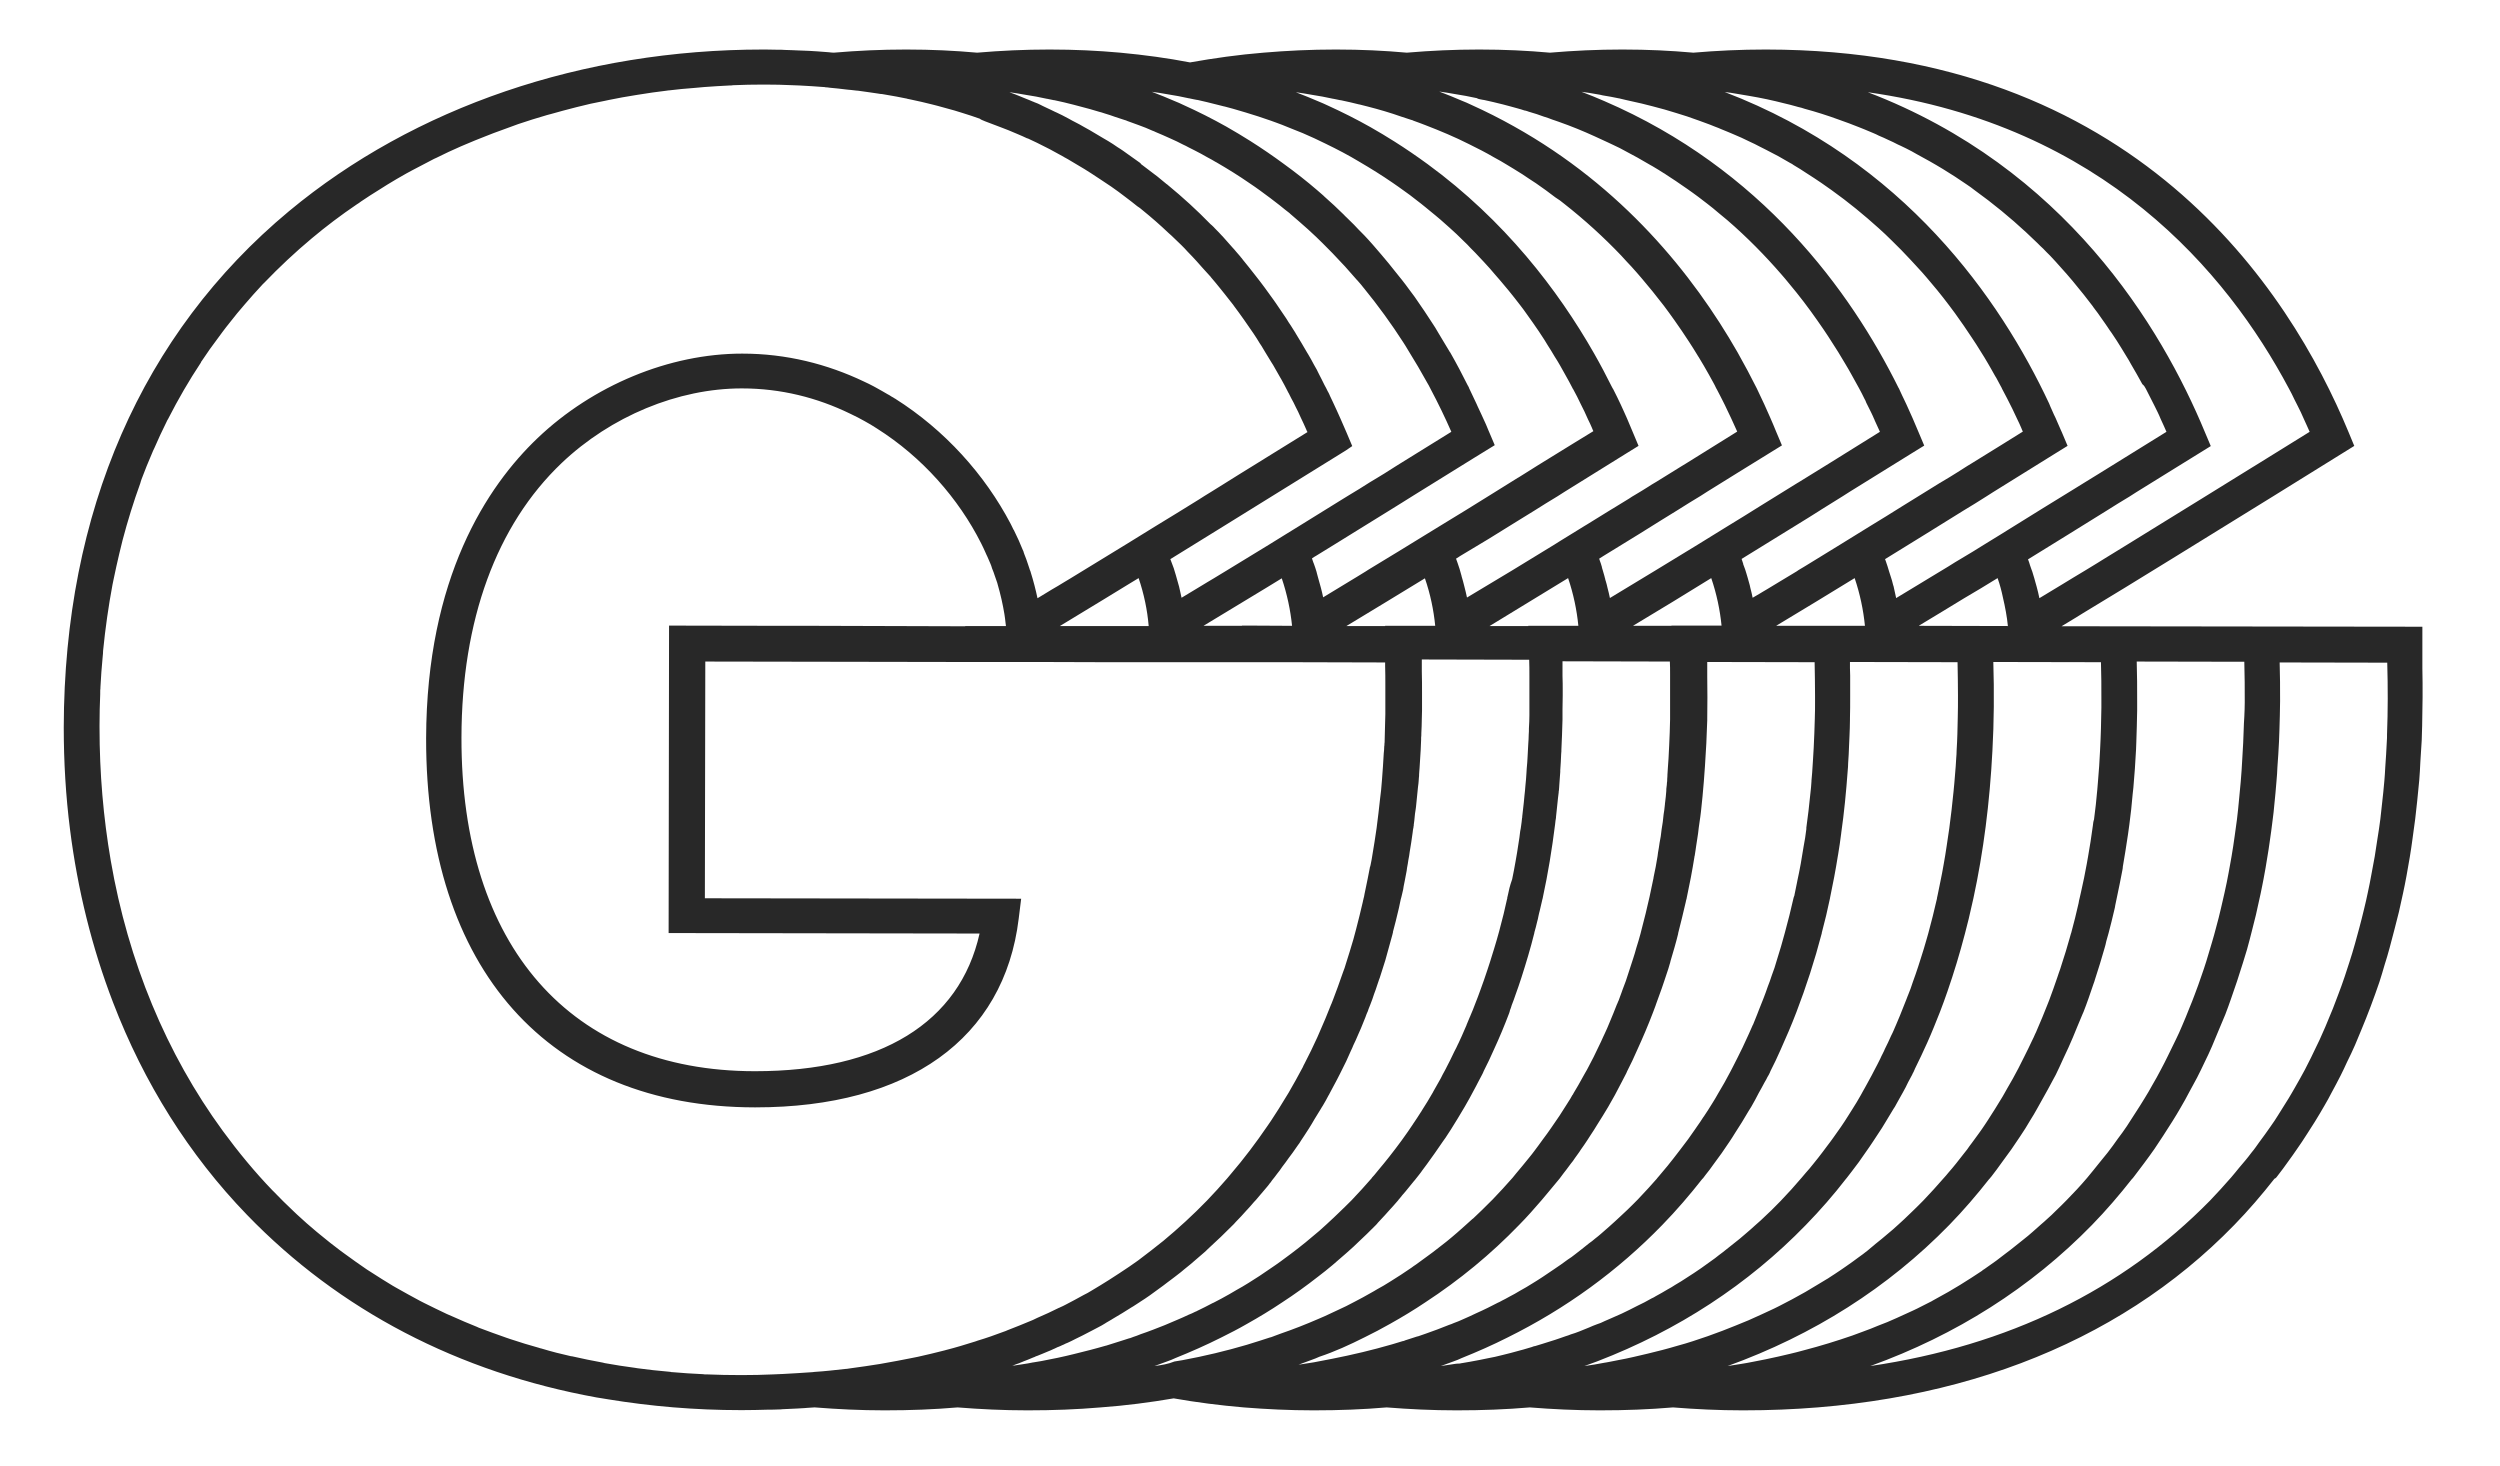 <?xml version="1.0" encoding="UTF-8"?> <svg xmlns="http://www.w3.org/2000/svg" width="58" height="34" viewBox="0 0 58 34" fill="none"><path fill-rule="evenodd" clip-rule="evenodd" d="M52.826 27.297C52.924 27.171 53.018 27.045 53.106 26.919C53.163 26.84 53.225 26.756 53.277 26.677C53.366 26.552 53.449 26.426 53.532 26.295C53.589 26.206 53.646 26.116 53.703 26.027C53.781 25.901 53.859 25.77 53.931 25.644C53.988 25.55 54.04 25.45 54.092 25.351C54.165 25.219 54.232 25.088 54.3 24.957C54.352 24.852 54.404 24.747 54.45 24.642C54.513 24.511 54.58 24.38 54.637 24.244C54.684 24.134 54.73 24.018 54.777 23.908C54.855 23.724 54.928 23.536 55 23.347C55.068 23.158 55.14 22.974 55.203 22.78C55.244 22.649 55.286 22.518 55.322 22.387C55.364 22.256 55.405 22.119 55.441 21.983C55.478 21.847 55.514 21.71 55.55 21.569C55.587 21.432 55.618 21.296 55.654 21.16C55.685 21.018 55.717 20.876 55.748 20.735C55.779 20.598 55.805 20.457 55.831 20.32C55.857 20.173 55.883 20.026 55.908 19.88C55.929 19.738 55.955 19.596 55.971 19.455C55.992 19.303 56.012 19.151 56.033 18.998C56.049 18.857 56.064 18.715 56.08 18.574C56.095 18.416 56.111 18.259 56.127 18.096C56.137 17.96 56.147 17.818 56.152 17.682C56.163 17.514 56.173 17.346 56.184 17.173C56.189 17.063 56.189 16.948 56.194 16.832C56.204 16.397 56.209 15.956 56.199 15.51C56.199 15.458 56.199 15.411 56.199 15.358C56.199 15.322 56.199 15.285 56.199 15.248V14.54L47.828 14.529C47.89 14.493 47.947 14.456 48.01 14.419C48.119 14.356 48.223 14.288 48.326 14.225C49.001 13.816 49.624 13.438 50.231 13.061C50.278 13.029 50.33 13.003 50.376 12.972C51.144 12.499 51.902 12.027 52.738 11.513L54.621 10.344L54.616 10.338L54.486 10.024C53.116 6.714 49.536 1.159 40.983 1.149H40.952C40.391 1.149 39.836 1.175 39.286 1.222C38.762 1.175 38.222 1.149 37.656 1.149H37.625C37.065 1.149 36.509 1.175 35.959 1.222C35.44 1.175 34.895 1.149 34.33 1.149H34.304C33.743 1.149 33.188 1.175 32.638 1.222C32.119 1.175 31.574 1.149 31.008 1.149H30.977C30.417 1.149 29.861 1.175 29.311 1.222C28.735 1.269 28.17 1.348 27.609 1.448C27.09 1.348 26.556 1.275 25.99 1.222C25.471 1.175 24.926 1.149 24.36 1.149H24.334C23.774 1.149 23.219 1.175 22.669 1.222C22.149 1.175 21.605 1.149 21.039 1.149H21.008C20.447 1.149 19.892 1.175 19.342 1.222H19.358H19.352C19.311 1.222 19.269 1.217 19.228 1.212C19.134 1.206 19.041 1.196 18.953 1.191C18.89 1.185 18.833 1.185 18.771 1.18C18.73 1.18 18.688 1.175 18.646 1.175C18.558 1.17 18.465 1.17 18.377 1.164C18.325 1.164 18.273 1.159 18.221 1.159C18.164 1.154 18.107 1.154 18.05 1.154C17.951 1.154 17.858 1.149 17.759 1.149C17.749 1.149 17.744 1.149 17.733 1.149H17.702C13.524 1.149 9.616 2.481 6.705 4.899C3.295 7.737 1.489 11.875 1.479 16.874C1.479 17.677 1.526 18.469 1.624 19.24C1.801 20.645 2.138 21.994 2.621 23.252C3.337 25.12 4.385 26.793 5.729 28.183C7.873 30.402 10.639 31.839 13.841 32.421C13.929 32.437 14.017 32.447 14.1 32.463C15.092 32.626 16.119 32.715 17.188 32.715H17.219C17.422 32.715 17.624 32.71 17.826 32.704C17.904 32.704 17.987 32.704 18.07 32.699C18.07 32.699 18.07 32.699 18.076 32.699C18.102 32.699 18.122 32.699 18.148 32.694C18.262 32.689 18.377 32.683 18.491 32.678C18.548 32.673 18.605 32.673 18.662 32.668C18.688 32.668 18.709 32.662 18.735 32.662C18.787 32.657 18.838 32.657 18.89 32.652C18.896 32.652 18.901 32.652 18.906 32.652C19.43 32.694 19.97 32.72 20.51 32.72H20.541C21.112 32.72 21.672 32.699 22.217 32.652C22.741 32.694 23.281 32.72 23.826 32.72H23.857C24.428 32.72 24.988 32.699 25.533 32.652C26.114 32.61 26.68 32.536 27.23 32.442C27.76 32.536 28.305 32.605 28.855 32.652C29.379 32.694 29.919 32.72 30.463 32.72H30.495C31.065 32.72 31.626 32.699 32.171 32.652C32.7 32.694 33.235 32.72 33.78 32.72H33.811C34.382 32.72 34.942 32.699 35.492 32.652C36.016 32.694 36.556 32.72 37.101 32.72H37.132C37.703 32.72 38.264 32.699 38.814 32.652C39.338 32.694 39.877 32.72 40.422 32.72H40.454C45.166 32.72 49.1 31.236 51.835 28.419C52.167 28.078 52.473 27.721 52.769 27.344H52.774C52.805 27.328 52.815 27.312 52.826 27.297ZM52.042 17.231C52.037 17.357 52.027 17.483 52.021 17.603C52.011 17.782 52.001 17.96 51.985 18.133C51.975 18.264 51.959 18.39 51.949 18.516C51.933 18.684 51.918 18.852 51.897 19.014C51.881 19.14 51.861 19.266 51.845 19.392C51.824 19.554 51.798 19.712 51.772 19.869C51.752 19.995 51.726 20.116 51.705 20.242C51.674 20.399 51.648 20.551 51.611 20.703C51.586 20.824 51.554 20.944 51.528 21.065C51.492 21.217 51.456 21.369 51.414 21.516C51.383 21.632 51.352 21.752 51.316 21.868C51.274 22.015 51.227 22.161 51.186 22.303C51.15 22.418 51.113 22.529 51.072 22.644C51.025 22.785 50.973 22.927 50.921 23.064C50.88 23.174 50.838 23.284 50.791 23.394C50.74 23.53 50.682 23.662 50.625 23.798C50.579 23.908 50.532 24.013 50.48 24.118C50.418 24.249 50.355 24.375 50.293 24.501C50.241 24.606 50.19 24.71 50.132 24.816C50.07 24.936 50.003 25.057 49.935 25.172C49.878 25.277 49.816 25.382 49.754 25.482C49.686 25.592 49.619 25.702 49.546 25.812C49.478 25.917 49.411 26.022 49.343 26.127C49.276 26.226 49.209 26.321 49.136 26.415C49.058 26.525 48.98 26.636 48.897 26.741C48.835 26.819 48.773 26.893 48.71 26.971C48.612 27.092 48.518 27.213 48.42 27.328C48.269 27.506 48.108 27.679 47.947 27.842C47.864 27.926 47.781 28.01 47.698 28.088C47.631 28.157 47.563 28.22 47.491 28.283C47.449 28.325 47.403 28.361 47.356 28.403C47.288 28.466 47.221 28.524 47.154 28.582C47.086 28.639 47.019 28.702 46.946 28.755C46.878 28.812 46.811 28.865 46.743 28.917C46.671 28.975 46.598 29.033 46.526 29.085C46.453 29.143 46.385 29.195 46.313 29.248C46.219 29.316 46.126 29.379 46.032 29.447C46.012 29.457 45.996 29.468 45.981 29.484C45.903 29.536 45.82 29.589 45.742 29.641C45.565 29.756 45.384 29.867 45.202 29.972C45.083 30.04 44.963 30.103 44.844 30.171C44.818 30.187 44.792 30.202 44.766 30.213C44.668 30.265 44.574 30.312 44.476 30.36C44.444 30.375 44.408 30.391 44.377 30.407C44.252 30.465 44.123 30.522 43.998 30.58C43.858 30.643 43.713 30.706 43.567 30.758C43.458 30.806 43.344 30.848 43.23 30.89C43.147 30.921 43.064 30.952 42.976 30.984C42.612 31.11 42.239 31.225 41.855 31.325C41.746 31.356 41.637 31.383 41.528 31.409C41.44 31.43 41.346 31.451 41.258 31.472C41.165 31.493 41.066 31.514 40.967 31.535C40.869 31.556 40.775 31.571 40.677 31.592C40.578 31.613 40.48 31.629 40.381 31.645C40.282 31.661 40.184 31.676 40.08 31.692C42.073 30.973 43.806 29.872 45.223 28.419C45.555 28.078 45.861 27.721 46.157 27.344H46.162C46.173 27.328 46.183 27.312 46.199 27.297C46.287 27.186 46.365 27.076 46.448 26.961C46.52 26.861 46.593 26.762 46.666 26.662C46.733 26.562 46.801 26.462 46.868 26.363C46.951 26.242 47.029 26.116 47.102 25.99C47.159 25.901 47.211 25.812 47.263 25.718C47.346 25.571 47.428 25.424 47.512 25.272C47.553 25.193 47.595 25.12 47.636 25.041C47.657 25.004 47.672 24.973 47.693 24.936C47.755 24.816 47.807 24.69 47.864 24.569C47.906 24.48 47.947 24.391 47.989 24.301C48.062 24.144 48.124 23.987 48.191 23.824C48.233 23.724 48.275 23.625 48.316 23.525C48.321 23.509 48.331 23.494 48.337 23.478C48.42 23.268 48.492 23.053 48.565 22.838C48.581 22.796 48.596 22.754 48.607 22.712C48.684 22.476 48.757 22.24 48.825 21.999C48.84 21.946 48.856 21.894 48.866 21.836C48.882 21.773 48.902 21.715 48.918 21.652C48.965 21.474 49.011 21.291 49.053 21.107C49.063 21.07 49.069 21.039 49.074 21.002C49.084 20.944 49.1 20.887 49.11 20.829C49.157 20.614 49.198 20.399 49.24 20.184C49.245 20.158 49.25 20.131 49.25 20.105C49.292 19.859 49.333 19.607 49.37 19.355C49.38 19.282 49.39 19.203 49.401 19.13C49.432 18.899 49.458 18.663 49.478 18.421C49.484 18.374 49.489 18.322 49.494 18.275C49.52 17.986 49.541 17.692 49.556 17.393C49.556 17.341 49.562 17.288 49.562 17.236C49.572 16.984 49.577 16.733 49.582 16.481C49.582 16.407 49.582 16.339 49.582 16.266C49.582 15.961 49.582 15.657 49.572 15.348L52.068 15.353C52.078 15.673 52.078 15.988 52.078 16.297C52.078 16.407 52.073 16.517 52.068 16.628C52.053 16.832 52.053 17.031 52.042 17.231ZM31.657 31.026C31.86 30.926 32.062 30.821 32.254 30.711C32.534 30.554 32.804 30.391 33.069 30.213C33.863 29.694 34.589 29.096 35.243 28.419C35.425 28.235 35.596 28.041 35.767 27.842C35.845 27.753 35.913 27.664 35.99 27.575C36.053 27.496 36.12 27.422 36.182 27.344C36.214 27.302 36.245 27.26 36.276 27.218C36.323 27.16 36.369 27.097 36.411 27.04C36.421 27.024 36.437 27.008 36.447 26.992C36.478 26.956 36.509 26.914 36.535 26.872C36.582 26.803 36.634 26.741 36.675 26.672C36.727 26.599 36.779 26.525 36.826 26.452C36.852 26.41 36.878 26.368 36.904 26.331C36.956 26.253 37.008 26.174 37.054 26.095C37.143 25.959 37.226 25.817 37.309 25.681C37.418 25.497 37.516 25.314 37.615 25.12C37.646 25.062 37.677 24.999 37.708 24.941C37.724 24.91 37.739 24.884 37.75 24.852C37.833 24.69 37.911 24.527 37.983 24.359C38.113 24.076 38.238 23.782 38.352 23.483C38.373 23.431 38.388 23.384 38.409 23.331C38.414 23.32 38.414 23.31 38.419 23.3C38.466 23.174 38.508 23.053 38.554 22.927C38.575 22.864 38.596 22.806 38.616 22.744C38.648 22.654 38.673 22.565 38.705 22.476C38.715 22.439 38.725 22.408 38.736 22.371C38.746 22.345 38.751 22.319 38.757 22.293C38.819 22.083 38.881 21.878 38.933 21.663V21.658V21.652C38.995 21.416 39.052 21.17 39.109 20.929C39.115 20.902 39.12 20.871 39.13 20.845V20.84C39.198 20.525 39.26 20.2 39.312 19.874C39.312 19.869 39.312 19.859 39.317 19.853C39.322 19.811 39.333 19.764 39.338 19.717C39.343 19.68 39.348 19.644 39.353 19.612C39.353 19.602 39.359 19.591 39.359 19.575C39.369 19.497 39.385 19.418 39.395 19.339C39.405 19.25 39.416 19.156 39.431 19.061C39.436 19.025 39.442 18.988 39.447 18.951C39.452 18.909 39.457 18.872 39.462 18.831C39.514 18.369 39.551 17.892 39.577 17.409C39.582 17.351 39.582 17.294 39.587 17.241C39.587 17.199 39.592 17.157 39.592 17.115C39.597 16.979 39.602 16.848 39.608 16.712V16.685V16.664C39.613 16.344 39.613 16.019 39.608 15.694V15.673V15.636V15.358L42.099 15.363C42.104 15.626 42.109 15.883 42.109 16.14C42.109 16.192 42.109 16.245 42.109 16.297C42.109 16.413 42.109 16.533 42.104 16.648V16.659C42.099 16.89 42.088 17.121 42.078 17.346C42.073 17.435 42.068 17.53 42.062 17.619C42.057 17.724 42.047 17.823 42.042 17.928C42.036 17.991 42.031 18.054 42.026 18.112C42.026 18.117 42.026 18.122 42.026 18.128C42.021 18.227 42.011 18.322 42 18.416C41.974 18.684 41.943 18.946 41.907 19.203C41.907 19.208 41.907 19.213 41.907 19.219C41.907 19.224 41.907 19.229 41.907 19.235C41.891 19.371 41.87 19.507 41.844 19.638C41.803 19.906 41.756 20.173 41.699 20.43C41.699 20.441 41.694 20.446 41.694 20.457C41.673 20.556 41.652 20.661 41.632 20.761C41.632 20.777 41.627 20.787 41.621 20.798C41.616 20.808 41.616 20.819 41.611 20.829C41.549 21.107 41.481 21.375 41.408 21.642C41.377 21.747 41.351 21.852 41.32 21.957C41.289 22.056 41.258 22.161 41.227 22.261C41.191 22.392 41.149 22.518 41.102 22.639C41.076 22.723 41.045 22.806 41.014 22.885C40.952 23.069 40.879 23.252 40.806 23.431C40.796 23.462 40.781 23.494 40.77 23.525C40.755 23.567 40.739 23.604 40.724 23.64C40.708 23.683 40.692 23.719 40.677 23.756C40.677 23.761 40.672 23.772 40.666 23.777C40.635 23.845 40.604 23.919 40.573 23.987C40.526 24.092 40.474 24.197 40.428 24.301C40.355 24.448 40.282 24.6 40.205 24.747C40.184 24.789 40.163 24.826 40.142 24.868C40.054 25.036 39.961 25.204 39.862 25.366C39.821 25.445 39.769 25.524 39.722 25.602C39.66 25.702 39.597 25.802 39.53 25.901C39.525 25.907 39.519 25.917 39.514 25.922C39.468 25.996 39.421 26.064 39.369 26.137C39.359 26.153 39.343 26.174 39.333 26.19C39.224 26.352 39.104 26.515 38.985 26.667C38.959 26.698 38.938 26.73 38.912 26.762C38.85 26.845 38.782 26.929 38.715 27.013C38.71 27.024 38.7 27.029 38.694 27.04C38.627 27.123 38.559 27.202 38.492 27.281C38.481 27.291 38.471 27.307 38.461 27.317C38.456 27.323 38.445 27.333 38.44 27.344C38.378 27.417 38.315 27.485 38.248 27.559C38.165 27.648 38.082 27.737 37.999 27.826C37.916 27.91 37.833 27.994 37.75 28.073C37.703 28.12 37.656 28.162 37.61 28.204C37.563 28.246 37.516 28.293 37.469 28.335C37.423 28.377 37.376 28.419 37.329 28.461C37.267 28.519 37.2 28.571 37.137 28.629C37.096 28.666 37.049 28.702 37.002 28.739C36.961 28.776 36.914 28.812 36.867 28.844C36.758 28.933 36.644 29.022 36.535 29.106C36.483 29.148 36.432 29.185 36.374 29.221C36.317 29.258 36.271 29.3 36.214 29.337C36.162 29.374 36.11 29.41 36.053 29.447C35.97 29.505 35.887 29.557 35.804 29.615C35.788 29.625 35.773 29.636 35.757 29.646C35.69 29.688 35.622 29.735 35.549 29.777C35.456 29.835 35.362 29.893 35.264 29.945C35.186 29.993 35.103 30.04 35.02 30.082C34.958 30.118 34.895 30.15 34.833 30.181C34.828 30.187 34.828 30.187 34.823 30.187C34.797 30.202 34.776 30.213 34.75 30.223C34.672 30.265 34.594 30.302 34.522 30.339C34.428 30.386 34.335 30.428 34.242 30.47C34.148 30.517 34.05 30.559 33.956 30.601C33.878 30.638 33.8 30.669 33.728 30.695C33.691 30.711 33.655 30.727 33.619 30.737C33.437 30.811 33.255 30.879 33.074 30.942C33.012 30.963 32.955 30.984 32.892 31.005C32.892 31.005 32.892 31.005 32.887 31.005H32.882C32.783 31.036 32.69 31.068 32.591 31.099C32.586 31.105 32.581 31.105 32.581 31.105C32.565 31.11 32.55 31.115 32.539 31.115C32.462 31.141 32.378 31.162 32.295 31.189C31.844 31.32 31.382 31.43 30.905 31.524L30.604 31.582C30.526 31.598 30.448 31.613 30.365 31.624C30.287 31.634 30.204 31.65 30.126 31.661C30.23 31.624 30.328 31.587 30.427 31.55C30.489 31.529 30.552 31.503 30.609 31.477C30.956 31.362 31.314 31.199 31.657 31.026ZM34.984 20.761C34.978 20.787 34.973 20.808 34.968 20.829C34.968 20.829 34.968 20.829 34.968 20.834C34.968 20.845 34.968 20.855 34.963 20.86C34.937 20.976 34.911 21.091 34.885 21.201C34.818 21.474 34.745 21.747 34.662 22.015C34.651 22.051 34.641 22.088 34.626 22.13C34.589 22.25 34.553 22.371 34.511 22.492C34.459 22.654 34.402 22.812 34.345 22.969C34.309 23.074 34.267 23.179 34.226 23.284C34.19 23.378 34.153 23.478 34.112 23.567V23.572C34.112 23.578 34.112 23.578 34.107 23.578C34.081 23.646 34.05 23.709 34.024 23.777V23.782C34.013 23.808 33.998 23.84 33.987 23.866C33.941 23.976 33.889 24.092 33.837 24.202L33.826 24.223C33.8 24.28 33.775 24.333 33.743 24.391C33.707 24.464 33.676 24.532 33.639 24.606C33.614 24.658 33.582 24.716 33.556 24.768C33.556 24.773 33.551 24.779 33.551 24.779C33.541 24.8 33.525 24.826 33.515 24.847C33.484 24.905 33.453 24.957 33.427 25.015C33.37 25.12 33.313 25.219 33.255 25.319C33.25 25.324 33.25 25.335 33.245 25.34C33.162 25.487 33.074 25.628 32.98 25.775C32.975 25.786 32.97 25.796 32.96 25.807C32.908 25.891 32.851 25.975 32.799 26.053L32.794 26.059C32.788 26.069 32.783 26.074 32.778 26.085C32.742 26.142 32.7 26.2 32.664 26.253C32.571 26.389 32.477 26.515 32.378 26.646C32.327 26.709 32.28 26.777 32.228 26.84C32.15 26.94 32.067 27.04 31.984 27.139C31.953 27.181 31.916 27.218 31.885 27.26C31.865 27.281 31.849 27.302 31.828 27.323C31.828 27.323 31.828 27.323 31.828 27.328C31.673 27.506 31.517 27.679 31.356 27.847C31.252 27.952 31.148 28.052 31.045 28.151C31.014 28.183 30.977 28.214 30.946 28.246C30.832 28.351 30.723 28.456 30.609 28.555C30.396 28.739 30.183 28.912 29.96 29.08C29.799 29.201 29.638 29.321 29.472 29.431C29.306 29.547 29.14 29.657 28.969 29.762C28.875 29.82 28.782 29.877 28.683 29.93C28.631 29.961 28.574 29.993 28.523 30.024C28.403 30.092 28.279 30.16 28.154 30.223C28.144 30.229 28.133 30.234 28.128 30.234C28.009 30.297 27.895 30.355 27.775 30.412C27.76 30.423 27.744 30.428 27.729 30.433C27.682 30.459 27.63 30.48 27.578 30.501C27.49 30.543 27.407 30.58 27.319 30.617C27.22 30.659 27.121 30.701 27.023 30.743C26.836 30.816 26.654 30.89 26.467 30.952C26.405 30.979 26.343 31 26.28 31.021C26.275 31.026 26.265 31.026 26.255 31.031C26.234 31.042 26.208 31.047 26.187 31.052C26.114 31.078 26.037 31.099 25.959 31.125C25.86 31.157 25.756 31.189 25.658 31.22H25.653C25.528 31.257 25.409 31.288 25.289 31.32C25.165 31.351 25.04 31.383 24.916 31.414C24.666 31.477 24.412 31.529 24.158 31.577C24.096 31.587 24.033 31.598 23.971 31.608C23.971 31.608 23.971 31.608 23.966 31.608C23.888 31.624 23.805 31.64 23.727 31.65C23.649 31.661 23.566 31.676 23.483 31.687C23.504 31.681 23.525 31.671 23.546 31.661C23.608 31.64 23.665 31.619 23.727 31.592C23.732 31.592 23.732 31.592 23.738 31.587C23.815 31.556 23.893 31.529 23.971 31.493C23.992 31.488 24.013 31.477 24.033 31.466C24.044 31.461 24.054 31.461 24.064 31.456C24.153 31.419 24.236 31.388 24.319 31.351C24.36 31.335 24.397 31.32 24.438 31.299C24.449 31.293 24.454 31.293 24.464 31.288C24.49 31.278 24.521 31.262 24.542 31.251C24.547 31.251 24.552 31.246 24.558 31.246C24.589 31.236 24.615 31.22 24.641 31.209C24.651 31.204 24.666 31.199 24.677 31.194C24.708 31.178 24.739 31.162 24.77 31.152C24.833 31.125 24.89 31.094 24.952 31.063C25.004 31.036 25.056 31.01 25.113 30.984C25.191 30.942 25.269 30.905 25.346 30.863C25.388 30.842 25.424 30.821 25.466 30.8C25.528 30.769 25.585 30.737 25.642 30.701C25.647 30.695 25.653 30.695 25.658 30.69C25.704 30.664 25.751 30.638 25.793 30.611C25.798 30.606 25.803 30.606 25.808 30.601C25.959 30.512 26.109 30.423 26.255 30.328C26.265 30.323 26.28 30.312 26.291 30.307C26.338 30.276 26.39 30.244 26.436 30.213C26.441 30.208 26.447 30.208 26.452 30.202C26.602 30.108 26.748 30.003 26.888 29.898C26.955 29.851 27.017 29.804 27.085 29.751C27.127 29.72 27.163 29.694 27.204 29.662C27.235 29.641 27.261 29.62 27.293 29.594C27.308 29.583 27.319 29.573 27.334 29.562C27.376 29.531 27.422 29.494 27.464 29.457C27.516 29.416 27.573 29.368 27.625 29.326C27.651 29.305 27.677 29.284 27.697 29.264C27.78 29.195 27.858 29.127 27.941 29.054C27.967 29.033 27.993 29.006 28.019 28.98C28.227 28.791 28.429 28.597 28.626 28.398C28.642 28.382 28.652 28.366 28.668 28.351C28.756 28.262 28.839 28.172 28.922 28.078C28.927 28.073 28.927 28.073 28.933 28.067C28.99 28.005 29.047 27.942 29.099 27.879C29.109 27.873 29.114 27.863 29.119 27.858C29.125 27.852 29.13 27.847 29.135 27.842C29.166 27.805 29.197 27.769 29.228 27.732C29.259 27.695 29.291 27.658 29.322 27.622C29.368 27.564 29.42 27.512 29.462 27.449C29.467 27.443 29.467 27.443 29.472 27.438C29.483 27.428 29.493 27.417 29.498 27.401C29.503 27.396 29.509 27.391 29.514 27.38C29.555 27.333 29.592 27.281 29.628 27.233C29.669 27.181 29.711 27.129 29.747 27.071C29.799 27.003 29.851 26.935 29.898 26.866C29.929 26.824 29.96 26.782 29.991 26.741C30.033 26.683 30.074 26.625 30.116 26.562C30.126 26.546 30.137 26.531 30.147 26.52C30.157 26.499 30.173 26.483 30.183 26.462C30.209 26.426 30.23 26.389 30.256 26.352C30.292 26.295 30.328 26.242 30.365 26.184C30.412 26.111 30.458 26.032 30.5 25.959C30.547 25.88 30.598 25.802 30.645 25.723C30.655 25.702 30.671 25.681 30.687 25.655C30.733 25.576 30.78 25.497 30.822 25.413C30.832 25.398 30.842 25.382 30.848 25.366C30.894 25.277 30.941 25.193 30.988 25.104C30.998 25.083 31.008 25.062 31.024 25.036C31.045 24.994 31.065 24.957 31.086 24.915C31.133 24.816 31.185 24.721 31.232 24.621C31.268 24.543 31.304 24.464 31.34 24.38C31.361 24.338 31.382 24.291 31.398 24.249C31.418 24.207 31.434 24.17 31.455 24.128C31.496 24.039 31.532 23.945 31.574 23.856C31.61 23.772 31.642 23.683 31.678 23.599C31.688 23.578 31.693 23.562 31.699 23.541C31.704 23.53 31.709 23.52 31.714 23.504C31.719 23.488 31.73 23.473 31.735 23.457C31.74 23.441 31.745 23.425 31.75 23.41C31.766 23.373 31.776 23.341 31.792 23.305C31.823 23.226 31.854 23.142 31.88 23.058C31.906 22.995 31.927 22.927 31.948 22.864C31.963 22.817 31.979 22.77 31.994 22.728C32 22.712 32.005 22.702 32.01 22.686C32.01 22.681 32.015 22.675 32.015 22.67C32.057 22.539 32.098 22.408 32.14 22.277C32.15 22.235 32.166 22.188 32.176 22.146C32.192 22.093 32.202 22.046 32.218 21.994C32.243 21.899 32.269 21.81 32.295 21.715C32.301 21.689 32.311 21.663 32.316 21.632C32.321 21.632 32.321 21.626 32.316 21.626C32.316 21.626 32.321 21.621 32.316 21.621C32.358 21.459 32.404 21.291 32.441 21.123C32.446 21.102 32.451 21.081 32.456 21.06C32.467 21.013 32.477 20.965 32.487 20.913C32.493 20.876 32.503 20.845 32.513 20.808C32.524 20.771 32.529 20.735 32.539 20.698C32.55 20.656 32.56 20.609 32.565 20.561C32.586 20.467 32.602 20.367 32.622 20.268C32.633 20.226 32.638 20.179 32.643 20.137C32.648 20.1 32.659 20.058 32.664 20.021V20.016C32.664 20.006 32.669 19.995 32.669 19.985C32.669 19.974 32.674 19.964 32.674 19.953C32.685 19.89 32.7 19.827 32.705 19.764C32.731 19.617 32.752 19.471 32.773 19.318C32.778 19.276 32.783 19.229 32.794 19.187C32.794 19.177 32.794 19.166 32.799 19.156C32.799 19.151 32.799 19.145 32.799 19.14V19.135C32.809 19.077 32.814 19.014 32.82 18.956C32.825 18.904 32.83 18.852 32.84 18.799C32.846 18.773 32.846 18.747 32.851 18.72C32.866 18.568 32.882 18.416 32.897 18.264C32.903 18.233 32.903 18.206 32.908 18.175C32.908 18.154 32.913 18.138 32.913 18.117C32.913 18.091 32.918 18.07 32.918 18.044C32.923 18.018 32.923 17.991 32.923 17.965C32.928 17.918 32.928 17.865 32.934 17.818C32.939 17.766 32.939 17.708 32.944 17.656C32.949 17.572 32.955 17.488 32.96 17.399C32.96 17.357 32.965 17.32 32.965 17.278C32.965 17.241 32.97 17.199 32.97 17.163C32.97 17.147 32.97 17.131 32.97 17.115C32.975 17.079 32.975 17.047 32.975 17.011C32.98 16.9 32.986 16.795 32.986 16.68C32.986 16.617 32.991 16.549 32.991 16.486V16.46C32.991 16.439 32.991 16.423 32.991 16.402C32.991 16.344 32.991 16.287 32.991 16.224C32.991 16.218 32.991 16.213 32.991 16.208C32.991 16.166 32.991 16.124 32.991 16.082C32.991 15.914 32.991 15.746 32.986 15.573V15.547V15.505V15.3H33.001L35.477 15.306C35.482 15.432 35.482 15.557 35.482 15.683V16.449V16.586V16.596C35.482 16.696 35.477 16.795 35.471 16.895C35.471 16.948 35.471 16.995 35.466 17.047C35.466 17.115 35.461 17.183 35.456 17.252C35.451 17.357 35.446 17.456 35.44 17.556C35.435 17.65 35.43 17.739 35.42 17.829C35.42 17.865 35.414 17.897 35.414 17.928C35.409 18.033 35.399 18.133 35.389 18.233C35.383 18.306 35.378 18.38 35.368 18.453C35.362 18.511 35.357 18.563 35.352 18.621C35.342 18.726 35.326 18.836 35.316 18.941C35.316 18.956 35.316 18.972 35.311 18.983C35.305 19.04 35.3 19.098 35.29 19.156C35.285 19.198 35.279 19.24 35.269 19.282C35.259 19.381 35.243 19.481 35.228 19.575C35.207 19.712 35.186 19.853 35.16 19.99C35.134 20.126 35.113 20.262 35.082 20.399C35.025 20.561 35.004 20.661 34.984 20.761ZM13.986 31.613C13.747 31.571 13.509 31.519 13.27 31.466C13.265 31.466 13.26 31.466 13.26 31.466H13.254C13.021 31.414 12.793 31.356 12.569 31.288C12.559 31.283 12.543 31.283 12.528 31.278C12.523 31.278 12.518 31.272 12.512 31.272C12.284 31.209 12.061 31.141 11.843 31.068C11.812 31.057 11.78 31.047 11.749 31.036C11.537 30.963 11.324 30.884 11.116 30.806C11.106 30.8 11.101 30.8 11.09 30.795C11.085 30.795 11.075 30.79 11.07 30.785C10.872 30.706 10.675 30.622 10.478 30.533C10.442 30.517 10.405 30.501 10.369 30.486C10.193 30.402 10.016 30.318 9.84 30.229C9.808 30.213 9.777 30.197 9.746 30.181C9.559 30.082 9.373 29.977 9.186 29.872C9.175 29.867 9.16 29.856 9.149 29.851C9.144 29.846 9.134 29.84 9.129 29.84C8.947 29.73 8.771 29.62 8.594 29.505C8.568 29.489 8.537 29.468 8.511 29.452C8.34 29.337 8.174 29.216 8.008 29.096C7.971 29.069 7.93 29.038 7.893 29.012C7.733 28.891 7.577 28.77 7.421 28.639C7.395 28.618 7.364 28.592 7.338 28.571C7.188 28.445 7.037 28.314 6.892 28.178C6.866 28.151 6.84 28.131 6.814 28.104C6.653 27.952 6.492 27.795 6.337 27.632C6.331 27.627 6.331 27.627 6.326 27.622C5.911 27.192 5.527 26.725 5.169 26.237C3.861 24.448 2.974 22.313 2.569 19.964C2.398 18.967 2.309 17.939 2.309 16.879C2.309 16.858 2.309 16.843 2.309 16.822C2.309 16.58 2.315 16.339 2.325 16.103C2.325 16.093 2.325 16.077 2.325 16.066C2.325 16.03 2.325 15.998 2.33 15.967C2.33 15.956 2.33 15.951 2.33 15.946C2.34 15.71 2.361 15.474 2.382 15.238C2.387 15.19 2.392 15.143 2.392 15.096C2.444 14.571 2.517 14.063 2.61 13.564C2.621 13.522 2.626 13.48 2.636 13.438C2.678 13.239 2.719 13.045 2.766 12.851C2.792 12.746 2.818 12.636 2.844 12.531C2.963 12.08 3.098 11.645 3.254 11.214C3.259 11.199 3.264 11.183 3.269 11.162C3.275 11.146 3.28 11.13 3.285 11.115C3.363 10.91 3.441 10.711 3.529 10.511C3.545 10.475 3.56 10.433 3.581 10.396C3.669 10.192 3.762 9.992 3.861 9.793C3.871 9.767 3.887 9.74 3.903 9.714C3.903 9.709 3.908 9.709 3.908 9.704C4.136 9.258 4.385 8.828 4.66 8.413C4.665 8.392 4.671 8.387 4.676 8.382C4.8 8.193 4.935 8.004 5.07 7.826C5.101 7.784 5.127 7.747 5.159 7.705C5.267 7.558 5.387 7.417 5.501 7.27C5.563 7.197 5.626 7.123 5.688 7.05C5.812 6.903 5.942 6.761 6.072 6.62C6.087 6.599 6.108 6.583 6.129 6.562C6.477 6.2 6.845 5.854 7.234 5.529C7.567 5.25 7.914 4.988 8.277 4.742C8.309 4.721 8.345 4.7 8.376 4.674C8.516 4.579 8.662 4.485 8.807 4.396C8.864 4.359 8.926 4.322 8.983 4.285C9.129 4.196 9.279 4.107 9.43 4.023C9.476 3.997 9.518 3.976 9.565 3.95C9.715 3.871 9.866 3.792 10.016 3.714C10.052 3.693 10.089 3.677 10.125 3.661C10.312 3.567 10.493 3.483 10.685 3.399C10.717 3.383 10.753 3.373 10.784 3.357C10.945 3.289 11.106 3.221 11.272 3.158C11.324 3.137 11.376 3.116 11.433 3.095C11.438 3.095 11.443 3.089 11.448 3.089C11.62 3.026 11.791 2.964 11.962 2.901C11.983 2.895 12.004 2.885 12.019 2.88C12.242 2.806 12.466 2.733 12.689 2.67C12.72 2.659 12.756 2.654 12.787 2.644C12.969 2.591 13.151 2.544 13.332 2.497C13.348 2.491 13.363 2.491 13.374 2.486C13.592 2.429 13.81 2.381 14.033 2.339C14.064 2.334 14.1 2.324 14.132 2.318C14.334 2.276 14.536 2.24 14.739 2.208C14.759 2.203 14.78 2.203 14.801 2.198C15.024 2.161 15.242 2.13 15.47 2.103C15.481 2.103 15.491 2.098 15.502 2.098C15.507 2.098 15.507 2.098 15.512 2.098C15.709 2.072 15.912 2.056 16.109 2.04C16.187 2.035 16.264 2.025 16.342 2.019C16.54 2.004 16.732 1.993 16.929 1.983C16.955 1.983 16.981 1.983 17.007 1.977C17.24 1.967 17.474 1.962 17.712 1.962H17.738C17.962 1.962 18.174 1.967 18.387 1.977C18.439 1.977 18.491 1.983 18.543 1.983C18.735 1.993 18.922 2.004 19.108 2.019C19.124 2.019 19.14 2.019 19.15 2.025C19.181 2.025 19.217 2.03 19.248 2.035C19.378 2.046 19.508 2.061 19.638 2.077C19.674 2.082 19.705 2.082 19.741 2.088C19.726 2.088 19.71 2.082 19.695 2.082C19.716 2.082 19.736 2.088 19.752 2.088C19.767 2.088 19.778 2.093 19.793 2.093C19.825 2.098 19.851 2.098 19.882 2.103C19.887 2.103 19.892 2.103 19.897 2.103C20.063 2.124 20.224 2.151 20.38 2.172C20.406 2.177 20.432 2.182 20.463 2.182C20.494 2.187 20.525 2.192 20.556 2.198C20.717 2.224 20.878 2.255 21.034 2.287C21.039 2.287 21.044 2.287 21.049 2.292C21.075 2.297 21.101 2.303 21.127 2.308C21.298 2.345 21.465 2.381 21.625 2.423C21.667 2.434 21.708 2.444 21.75 2.455C21.885 2.491 22.015 2.528 22.149 2.565C22.16 2.57 22.17 2.57 22.181 2.575C22.217 2.586 22.253 2.596 22.285 2.607C22.3 2.612 22.321 2.617 22.336 2.623C22.471 2.665 22.601 2.707 22.731 2.754C22.762 2.78 22.798 2.79 22.835 2.806C22.84 2.806 22.845 2.811 22.845 2.811C22.97 2.859 23.094 2.906 23.219 2.953C23.276 2.974 23.338 3 23.395 3.021C23.54 3.084 23.691 3.142 23.831 3.21C23.831 3.21 23.831 3.21 23.836 3.21C23.841 3.21 23.847 3.215 23.852 3.215C23.992 3.278 24.127 3.346 24.262 3.415C24.293 3.43 24.324 3.446 24.355 3.462C24.464 3.52 24.568 3.577 24.672 3.635C24.677 3.64 24.682 3.64 24.687 3.645C24.744 3.677 24.796 3.703 24.853 3.74C24.9 3.766 24.947 3.798 24.994 3.824C25.108 3.892 25.217 3.955 25.326 4.028C25.481 4.128 25.627 4.228 25.777 4.327C25.891 4.406 26.006 4.49 26.114 4.574C26.208 4.642 26.296 4.715 26.384 4.784C26.426 4.81 26.467 4.841 26.509 4.878C26.716 5.046 26.914 5.219 27.101 5.397C27.116 5.408 27.127 5.424 27.142 5.434C27.152 5.445 27.168 5.455 27.178 5.466C27.256 5.539 27.329 5.612 27.407 5.686C27.433 5.712 27.459 5.738 27.485 5.765C27.511 5.791 27.531 5.812 27.552 5.838C27.625 5.911 27.692 5.985 27.76 6.058C27.806 6.111 27.853 6.163 27.9 6.216C27.957 6.279 28.014 6.342 28.071 6.404C28.081 6.415 28.092 6.425 28.097 6.436C28.17 6.52 28.242 6.609 28.31 6.693C28.346 6.74 28.382 6.782 28.419 6.829C28.476 6.898 28.528 6.966 28.58 7.034C28.6 7.055 28.616 7.081 28.631 7.102C28.709 7.207 28.787 7.312 28.86 7.417C28.87 7.433 28.886 7.454 28.896 7.469C28.958 7.558 29.015 7.642 29.078 7.732C29.13 7.81 29.182 7.889 29.228 7.968C29.254 8.004 29.28 8.046 29.301 8.083C29.317 8.109 29.332 8.135 29.348 8.162C29.399 8.246 29.446 8.324 29.498 8.408C29.509 8.429 29.524 8.445 29.535 8.466C29.597 8.571 29.654 8.676 29.711 8.775C29.716 8.781 29.716 8.786 29.721 8.791C29.773 8.885 29.825 8.98 29.872 9.074C29.872 9.08 29.877 9.08 29.877 9.085C29.882 9.101 29.893 9.111 29.898 9.122C29.934 9.195 29.97 9.268 30.012 9.342C30.048 9.415 30.079 9.483 30.116 9.552C30.137 9.599 30.157 9.641 30.178 9.688C30.225 9.782 30.266 9.877 30.308 9.971C30.313 9.987 30.323 10.008 30.334 10.024L29.555 10.506L29.047 10.821C29.015 10.842 28.984 10.858 28.953 10.879C28.875 10.926 28.803 10.973 28.725 11.02C28.605 11.094 28.486 11.167 28.372 11.241C28.284 11.298 28.195 11.351 28.102 11.409C28.055 11.44 28.003 11.471 27.957 11.498C27.952 11.503 27.946 11.503 27.941 11.508C27.9 11.534 27.858 11.561 27.817 11.587C27.474 11.802 27.137 12.006 26.794 12.216C26.576 12.353 26.358 12.484 26.14 12.62C25.715 12.882 25.284 13.145 24.827 13.423C24.781 13.449 24.734 13.48 24.687 13.507C24.594 13.564 24.5 13.622 24.407 13.674C24.293 13.743 24.184 13.811 24.07 13.879C24.028 13.68 23.976 13.48 23.914 13.281C23.909 13.26 23.904 13.244 23.893 13.223C23.888 13.208 23.883 13.192 23.878 13.176C23.867 13.139 23.852 13.103 23.841 13.066C23.821 13.003 23.8 12.945 23.774 12.882C23.769 12.872 23.769 12.867 23.764 12.856C23.758 12.84 23.753 12.825 23.748 12.809C23.748 12.804 23.743 12.799 23.743 12.788C23.738 12.783 23.738 12.772 23.732 12.767C23.67 12.61 23.598 12.452 23.52 12.295C23.52 12.295 23.52 12.29 23.514 12.29C23.494 12.242 23.468 12.2 23.447 12.153C22.85 11.015 21.921 9.977 20.764 9.247C20.759 9.247 20.759 9.242 20.753 9.242C20.733 9.226 20.712 9.216 20.691 9.205C20.671 9.195 20.65 9.179 20.634 9.169C20.629 9.163 20.619 9.158 20.613 9.158C20.515 9.101 20.416 9.043 20.318 8.99C20.297 8.98 20.281 8.969 20.261 8.959C20.188 8.922 20.12 8.885 20.048 8.854C19.191 8.445 18.242 8.204 17.224 8.204H17.214C15.533 8.204 13.758 8.938 12.471 10.165C11.298 11.283 9.897 13.402 9.886 17.126C9.876 22.481 12.73 25.686 17.51 25.691H17.526C21.07 25.691 23.297 24.097 23.634 21.312L23.691 20.85L16.353 20.84L16.363 15.348L22.181 15.358H22.31H22.559H24.096L25.632 15.363H26.068H27.895H29.005H29.643H29.934L32.135 15.369C32.135 15.395 32.135 15.416 32.135 15.442C32.14 15.6 32.14 15.752 32.14 15.904V16.565C32.135 16.769 32.129 16.979 32.124 17.178C32.124 17.204 32.124 17.231 32.119 17.257C32.119 17.278 32.119 17.299 32.114 17.32C32.114 17.372 32.109 17.425 32.103 17.477C32.093 17.682 32.077 17.886 32.062 18.091C32.057 18.175 32.046 18.254 32.041 18.337C32.036 18.395 32.026 18.453 32.02 18.511C31.994 18.747 31.968 18.983 31.937 19.213C31.906 19.423 31.875 19.633 31.839 19.838C31.828 19.906 31.818 19.974 31.802 20.042C31.802 20.047 31.802 20.058 31.797 20.063C31.797 20.079 31.792 20.089 31.787 20.105C31.787 20.11 31.787 20.116 31.782 20.116V20.121C31.75 20.294 31.714 20.467 31.678 20.64C31.673 20.672 31.662 20.708 31.657 20.74C31.652 20.782 31.642 20.819 31.631 20.86C31.631 20.866 31.631 20.871 31.626 20.881C31.621 20.897 31.621 20.913 31.616 20.929C31.569 21.144 31.512 21.354 31.46 21.563C31.439 21.642 31.418 21.715 31.398 21.794C31.34 21.988 31.283 22.182 31.221 22.371C31.206 22.429 31.185 22.486 31.164 22.539C31.154 22.565 31.148 22.586 31.138 22.612C31.071 22.806 31.003 22.995 30.93 23.184C30.915 23.221 30.905 23.252 30.889 23.289C30.884 23.294 30.884 23.305 30.879 23.31C30.796 23.525 30.707 23.735 30.614 23.945C30.598 23.987 30.578 24.023 30.562 24.065C30.469 24.27 30.37 24.474 30.266 24.674C30.251 24.7 30.235 24.732 30.225 24.758C30.116 24.962 30.007 25.162 29.893 25.356C29.872 25.387 29.856 25.419 29.835 25.45C29.721 25.639 29.607 25.823 29.488 26.001C29.462 26.043 29.431 26.085 29.405 26.122C29.14 26.51 28.86 26.882 28.559 27.233C28.528 27.27 28.502 27.302 28.471 27.338C28.32 27.512 28.164 27.685 28.003 27.852C27.682 28.183 27.339 28.498 26.986 28.791C26.971 28.802 26.96 28.812 26.945 28.823C26.789 28.949 26.633 29.069 26.473 29.19C26.452 29.206 26.426 29.227 26.405 29.242C26.265 29.342 26.12 29.442 25.974 29.536C25.891 29.589 25.814 29.641 25.73 29.694C25.596 29.777 25.455 29.867 25.32 29.945C25.263 29.982 25.201 30.014 25.139 30.045C24.999 30.124 24.859 30.197 24.718 30.271C24.677 30.291 24.641 30.312 24.599 30.328C24.589 30.334 24.584 30.339 24.573 30.339C24.407 30.423 24.236 30.501 24.064 30.575C24.033 30.59 23.997 30.606 23.966 30.622C23.956 30.627 23.95 30.627 23.94 30.633C23.753 30.711 23.561 30.79 23.369 30.863C23.359 30.869 23.343 30.874 23.333 30.879C23.322 30.884 23.312 30.884 23.302 30.89C23.094 30.968 22.887 31.042 22.674 31.105C22.663 31.11 22.658 31.11 22.648 31.115C22.637 31.12 22.627 31.12 22.617 31.125C22.399 31.194 22.175 31.262 21.947 31.32C21.937 31.325 21.921 31.325 21.911 31.33C21.708 31.383 21.506 31.43 21.298 31.477C21.247 31.488 21.195 31.498 21.143 31.508C20.93 31.55 20.717 31.592 20.499 31.629C20.468 31.634 20.442 31.64 20.411 31.645C20.188 31.681 19.965 31.713 19.736 31.744C19.721 31.744 19.71 31.75 19.695 31.75C19.664 31.755 19.638 31.76 19.607 31.76C19.373 31.786 19.14 31.813 18.901 31.828C18.885 31.828 18.864 31.834 18.849 31.834C18.626 31.849 18.397 31.865 18.169 31.876C18.091 31.881 18.013 31.881 17.936 31.886C17.697 31.897 17.458 31.902 17.214 31.902H17.183C16.918 31.902 16.659 31.897 16.405 31.886C16.399 31.886 16.394 31.886 16.384 31.886C16.358 31.886 16.337 31.886 16.311 31.881C16.072 31.87 15.834 31.855 15.6 31.834C15.585 31.834 15.569 31.834 15.559 31.828C15.543 31.828 15.527 31.823 15.512 31.823C15.268 31.802 15.029 31.776 14.796 31.744C14.775 31.739 14.754 31.739 14.733 31.734C14.495 31.703 14.261 31.666 14.028 31.624C14.017 31.619 14.002 31.619 13.986 31.613ZM48.555 19.151C48.524 19.397 48.482 19.644 48.441 19.885C48.43 19.932 48.425 19.985 48.415 20.032C48.373 20.257 48.331 20.478 48.28 20.693C48.269 20.74 48.259 20.787 48.248 20.834C48.238 20.876 48.228 20.913 48.223 20.955C48.171 21.186 48.114 21.416 48.051 21.647C48.051 21.652 48.051 21.652 48.046 21.658C48.036 21.695 48.025 21.731 48.015 21.768C47.958 21.973 47.896 22.177 47.828 22.382C47.818 22.413 47.807 22.45 47.797 22.481C47.776 22.544 47.75 22.607 47.73 22.675C47.667 22.854 47.61 23.027 47.543 23.2C47.532 23.231 47.517 23.263 47.506 23.294C47.423 23.504 47.34 23.709 47.252 23.908C47.242 23.934 47.231 23.96 47.216 23.987C47.195 24.039 47.169 24.092 47.143 24.144C47.086 24.265 47.029 24.385 46.967 24.506C46.92 24.6 46.873 24.695 46.827 24.784C46.743 24.947 46.655 25.104 46.562 25.261C46.536 25.303 46.515 25.345 46.494 25.382C46.484 25.403 46.468 25.424 46.458 25.445C46.344 25.634 46.23 25.817 46.11 26.001C46.09 26.032 46.069 26.064 46.048 26.095C45.955 26.237 45.851 26.373 45.752 26.51C45.711 26.562 45.674 26.615 45.638 26.667C45.612 26.704 45.581 26.735 45.555 26.772C45.441 26.919 45.327 27.066 45.202 27.207C45.166 27.249 45.135 27.291 45.098 27.328C44.943 27.506 44.787 27.679 44.626 27.847C44.543 27.931 44.46 28.015 44.377 28.094C44.309 28.162 44.242 28.225 44.175 28.288C44.086 28.366 44.003 28.45 43.915 28.524C43.832 28.597 43.749 28.666 43.666 28.734C43.614 28.776 43.562 28.818 43.51 28.86C43.5 28.87 43.484 28.881 43.474 28.891C43.427 28.933 43.375 28.97 43.329 29.012C43.256 29.069 43.183 29.127 43.105 29.18C43.069 29.206 43.028 29.237 42.991 29.264C42.945 29.295 42.898 29.332 42.851 29.363C42.758 29.431 42.659 29.494 42.566 29.557C42.529 29.583 42.488 29.61 42.452 29.631C42.426 29.652 42.395 29.667 42.369 29.683C42.306 29.72 42.249 29.756 42.187 29.793C41.985 29.919 41.782 30.035 41.575 30.145C41.476 30.197 41.377 30.25 41.274 30.302C41.201 30.339 41.128 30.375 41.056 30.407C40.993 30.438 40.931 30.465 40.864 30.496C40.666 30.59 40.469 30.674 40.267 30.753C40.163 30.795 40.064 30.832 39.961 30.874C39.852 30.916 39.732 30.958 39.618 31C39.504 31.036 39.39 31.078 39.276 31.115C39.161 31.152 39.042 31.189 38.923 31.22C38.803 31.257 38.684 31.288 38.565 31.32C38.347 31.377 38.123 31.43 37.895 31.482C37.776 31.508 37.661 31.535 37.537 31.556C37.469 31.571 37.397 31.582 37.324 31.598C37.298 31.603 37.267 31.608 37.241 31.613H37.236C37.075 31.645 36.914 31.671 36.758 31.692C36.862 31.655 36.961 31.619 37.059 31.582C38.928 30.863 40.557 29.799 41.896 28.419C42.228 28.078 42.54 27.721 42.831 27.344C42.836 27.338 42.836 27.338 42.841 27.333C42.924 27.228 43.002 27.123 43.085 27.013C43.116 26.977 43.142 26.934 43.168 26.898C43.235 26.803 43.303 26.704 43.37 26.609C43.401 26.567 43.427 26.525 43.458 26.478C43.526 26.373 43.593 26.274 43.661 26.169C43.682 26.132 43.708 26.095 43.728 26.059C43.796 25.948 43.863 25.838 43.931 25.723C43.941 25.707 43.951 25.691 43.962 25.676C43.977 25.649 43.993 25.623 44.008 25.592C44.055 25.508 44.102 25.424 44.149 25.34C44.19 25.267 44.232 25.188 44.268 25.109C44.299 25.052 44.33 24.994 44.361 24.936C44.372 24.91 44.382 24.889 44.398 24.863C44.398 24.857 44.403 24.852 44.403 24.847C44.413 24.831 44.419 24.816 44.424 24.8C44.522 24.6 44.621 24.396 44.714 24.186C44.818 23.955 44.911 23.719 45.005 23.483C45.067 23.326 45.124 23.163 45.181 23.001C45.332 22.565 45.467 22.119 45.586 21.663C45.617 21.548 45.643 21.432 45.674 21.317C45.711 21.16 45.747 21.002 45.783 20.84C46.017 19.759 46.162 18.616 46.224 17.42C46.261 16.748 46.266 16.061 46.245 15.358L48.742 15.363C48.752 15.652 48.752 15.935 48.752 16.218C48.752 16.271 48.752 16.323 48.752 16.381C48.752 16.397 48.752 16.407 48.752 16.423C48.752 16.586 48.742 16.743 48.742 16.9C48.736 17.073 48.731 17.241 48.721 17.414C48.71 17.65 48.695 17.886 48.674 18.117C48.669 18.18 48.664 18.248 48.658 18.311C48.638 18.547 48.612 18.783 48.581 19.014C48.565 19.056 48.56 19.103 48.555 19.151ZM33.671 31.655C33.593 31.666 33.51 31.681 33.427 31.692C33.531 31.655 33.629 31.619 33.728 31.582C33.79 31.561 33.852 31.535 33.909 31.508C34.273 31.362 34.631 31.204 34.973 31.031C36.328 30.36 37.532 29.484 38.565 28.419C38.897 28.078 39.203 27.721 39.499 27.344H39.504C39.53 27.312 39.551 27.281 39.571 27.255C39.634 27.176 39.696 27.097 39.753 27.013C39.883 26.84 40.007 26.667 40.127 26.483C40.168 26.421 40.21 26.358 40.251 26.289C40.36 26.122 40.469 25.948 40.568 25.775C40.589 25.739 40.609 25.707 40.63 25.676C40.692 25.571 40.749 25.461 40.806 25.351C40.848 25.272 40.895 25.198 40.936 25.114C40.952 25.088 40.962 25.067 40.978 25.041C40.993 25.004 41.014 24.973 41.035 24.936C41.05 24.905 41.066 24.878 41.076 24.847C41.159 24.684 41.237 24.522 41.31 24.354C41.44 24.065 41.564 23.777 41.678 23.478C41.901 22.896 42.099 22.287 42.265 21.652V21.647V21.642C42.337 21.375 42.4 21.107 42.457 20.834V20.829C42.524 20.509 42.587 20.184 42.639 19.853C42.639 19.843 42.644 19.838 42.644 19.827C42.67 19.665 42.696 19.502 42.716 19.334V19.329C42.784 18.857 42.831 18.369 42.867 17.876C42.872 17.818 42.877 17.761 42.877 17.703C42.888 17.572 42.893 17.441 42.898 17.304C42.903 17.231 42.903 17.152 42.908 17.079C42.913 16.953 42.919 16.827 42.919 16.701C42.919 16.696 42.919 16.691 42.919 16.685V16.669C42.924 16.502 42.924 16.334 42.924 16.161C42.924 16.077 42.924 15.993 42.924 15.909C42.924 15.835 42.924 15.767 42.924 15.694V15.673C42.924 15.615 42.919 15.557 42.919 15.5C42.919 15.453 42.919 15.405 42.919 15.358L45.415 15.363C45.42 15.626 45.425 15.883 45.425 16.14C45.425 16.313 45.425 16.486 45.42 16.654C45.415 16.905 45.41 17.157 45.394 17.404C45.394 17.467 45.389 17.53 45.384 17.593C45.379 17.713 45.368 17.834 45.358 17.955C45.347 18.091 45.337 18.227 45.322 18.364C45.296 18.652 45.259 18.936 45.223 19.219C45.202 19.36 45.181 19.497 45.161 19.638C45.14 19.775 45.119 19.916 45.093 20.053C45.067 20.189 45.047 20.326 45.015 20.462C44.995 20.561 44.974 20.666 44.953 20.766C44.948 20.792 44.943 20.813 44.938 20.834C44.938 20.834 44.938 20.834 44.938 20.84C44.938 20.84 44.938 20.84 44.938 20.845C44.875 21.123 44.808 21.39 44.735 21.658C44.725 21.7 44.709 21.742 44.699 21.784C44.657 21.936 44.611 22.083 44.564 22.23C44.543 22.293 44.522 22.361 44.502 22.424C44.46 22.544 44.424 22.665 44.377 22.785C44.346 22.885 44.309 22.985 44.268 23.084C44.268 23.09 44.268 23.09 44.263 23.095C44.252 23.127 44.237 23.158 44.227 23.189C44.206 23.242 44.185 23.294 44.164 23.347C44.107 23.494 44.05 23.635 43.988 23.777C43.972 23.819 43.951 23.856 43.936 23.898C43.915 23.939 43.9 23.987 43.874 24.029C43.827 24.134 43.78 24.238 43.728 24.338C43.723 24.354 43.713 24.37 43.708 24.385C43.697 24.401 43.692 24.422 43.682 24.438C43.661 24.48 43.64 24.517 43.624 24.558C43.578 24.653 43.531 24.742 43.484 24.831C43.464 24.868 43.448 24.905 43.427 24.941C43.391 25.009 43.355 25.073 43.318 25.141C43.303 25.172 43.287 25.198 43.272 25.225C43.256 25.251 43.24 25.277 43.225 25.308C43.209 25.34 43.189 25.372 43.173 25.403C43.111 25.513 43.043 25.628 42.971 25.739C42.94 25.791 42.903 25.843 42.872 25.896C42.768 26.064 42.654 26.226 42.54 26.384C42.493 26.452 42.441 26.52 42.389 26.588C42.322 26.683 42.249 26.772 42.182 26.861C42.145 26.908 42.109 26.95 42.073 26.997C42.016 27.071 41.953 27.144 41.891 27.213C41.86 27.249 41.829 27.286 41.798 27.323C41.72 27.412 41.637 27.506 41.559 27.596C41.476 27.685 41.393 27.774 41.31 27.863C41.237 27.936 41.17 28.005 41.097 28.078C41.014 28.157 40.931 28.235 40.848 28.314C40.806 28.351 40.765 28.387 40.724 28.424C40.646 28.498 40.563 28.566 40.485 28.634C40.402 28.707 40.319 28.776 40.23 28.844C40.142 28.917 40.054 28.985 39.966 29.054C39.904 29.101 39.846 29.143 39.789 29.19C39.577 29.347 39.359 29.5 39.135 29.641C39.047 29.699 38.959 29.756 38.865 29.809C38.809 29.846 38.751 29.882 38.689 29.914C38.596 29.972 38.508 30.019 38.414 30.071C38.383 30.092 38.352 30.108 38.315 30.124C38.206 30.187 38.097 30.244 37.983 30.297C37.864 30.36 37.745 30.417 37.625 30.475C37.542 30.512 37.459 30.549 37.376 30.585C37.329 30.606 37.278 30.627 37.231 30.648C37.169 30.68 37.106 30.706 37.039 30.727C36.982 30.748 36.93 30.769 36.873 30.795C36.795 30.827 36.717 30.858 36.639 30.89C36.577 30.916 36.509 30.937 36.442 30.958C36.406 30.973 36.364 30.989 36.323 31C36.286 31.015 36.245 31.026 36.203 31.042C36.12 31.073 36.032 31.099 35.949 31.125C35.845 31.157 35.736 31.194 35.627 31.225C35.617 31.23 35.612 31.23 35.601 31.23C35.581 31.236 35.56 31.241 35.539 31.251C35.471 31.272 35.409 31.288 35.342 31.309C35.316 31.314 35.29 31.325 35.264 31.33C35.191 31.351 35.124 31.367 35.051 31.388C34.989 31.404 34.927 31.419 34.864 31.435C34.745 31.466 34.626 31.493 34.506 31.514C34.382 31.54 34.257 31.566 34.133 31.587C34.122 31.587 34.112 31.592 34.107 31.592C34.044 31.603 33.982 31.613 33.92 31.624C33.92 31.624 33.92 31.624 33.915 31.624C33.899 31.629 33.883 31.629 33.868 31.634C33.795 31.634 33.733 31.645 33.671 31.655ZM18.906 14.519H18.231L15.522 14.514L15.512 21.647L22.726 21.658C22.264 23.724 20.432 24.852 17.52 24.852H17.505C13.239 24.847 10.696 21.951 10.706 17.11C10.711 14.388 11.516 12.185 13.031 10.742C14.173 9.657 15.73 9.011 17.209 9.011H17.214C18.117 9.011 18.958 9.226 19.716 9.594L19.747 9.609C19.851 9.657 19.949 9.709 20.053 9.767C20.151 9.819 20.245 9.877 20.343 9.94C21.397 10.606 22.238 11.566 22.762 12.604C22.798 12.678 22.835 12.751 22.866 12.825C22.881 12.856 22.892 12.888 22.907 12.914C22.928 12.966 22.954 13.019 22.975 13.071C22.99 13.108 23.006 13.145 23.016 13.187C23.027 13.218 23.042 13.25 23.053 13.281C23.063 13.318 23.078 13.349 23.089 13.386C23.105 13.433 23.12 13.475 23.136 13.522C23.141 13.533 23.141 13.549 23.146 13.559C23.213 13.79 23.265 14.021 23.302 14.246C23.312 14.314 23.322 14.377 23.328 14.445C23.333 14.472 23.333 14.498 23.338 14.524H22.393C22.393 14.524 22.393 14.524 22.393 14.529H22.175L18.906 14.519ZM31.372 10.349L31.237 10.029C31.195 9.929 31.148 9.824 31.102 9.719C31.045 9.594 30.988 9.462 30.925 9.331C30.905 9.284 30.879 9.237 30.858 9.19C30.853 9.179 30.848 9.163 30.842 9.153C30.832 9.127 30.816 9.101 30.801 9.074C30.78 9.027 30.754 8.98 30.728 8.933C30.712 8.901 30.697 8.87 30.681 8.838C30.671 8.823 30.666 8.807 30.655 8.786C30.63 8.733 30.598 8.681 30.572 8.623C30.567 8.607 30.557 8.597 30.552 8.581C30.531 8.539 30.505 8.503 30.484 8.461C30.443 8.382 30.396 8.298 30.349 8.219C30.339 8.204 30.334 8.193 30.323 8.177C30.318 8.167 30.313 8.162 30.308 8.151C30.235 8.02 30.152 7.889 30.074 7.758C30.069 7.753 30.069 7.747 30.064 7.742C30.059 7.737 30.059 7.732 30.053 7.721C30.017 7.669 29.986 7.611 29.95 7.558C29.913 7.506 29.877 7.448 29.846 7.396C29.763 7.275 29.68 7.149 29.597 7.029C29.581 7.002 29.56 6.981 29.545 6.955C29.41 6.766 29.27 6.572 29.119 6.383C29.093 6.352 29.067 6.315 29.041 6.284C29.021 6.258 29 6.231 28.979 6.205C28.948 6.168 28.917 6.126 28.886 6.09C28.87 6.069 28.855 6.053 28.839 6.032C28.829 6.016 28.813 6.001 28.803 5.985C28.792 5.974 28.782 5.964 28.777 5.953C28.741 5.911 28.709 5.875 28.673 5.833C28.647 5.801 28.621 5.77 28.595 5.744C28.517 5.654 28.439 5.57 28.362 5.481L28.356 5.476C28.305 5.418 28.247 5.361 28.19 5.303C28.17 5.277 28.144 5.256 28.118 5.23C28.107 5.219 28.097 5.209 28.081 5.198C27.775 4.883 27.443 4.579 27.085 4.285C27.08 4.28 27.075 4.275 27.064 4.27C27.002 4.217 26.94 4.165 26.872 4.112L26.867 4.107C26.784 4.044 26.701 3.981 26.618 3.918C26.571 3.881 26.524 3.845 26.473 3.808C26.467 3.792 26.457 3.787 26.447 3.777C26.353 3.708 26.26 3.645 26.166 3.577C26.13 3.551 26.094 3.525 26.057 3.499C26.016 3.472 25.974 3.441 25.928 3.415C25.891 3.388 25.855 3.367 25.819 3.341C25.782 3.32 25.746 3.294 25.71 3.273C25.668 3.247 25.622 3.221 25.575 3.194C25.481 3.137 25.383 3.079 25.284 3.021C25.237 2.995 25.191 2.969 25.144 2.943C25.082 2.906 25.014 2.869 24.952 2.838C24.9 2.811 24.848 2.785 24.796 2.754C24.744 2.728 24.698 2.701 24.646 2.675C24.604 2.654 24.558 2.633 24.516 2.612C24.5 2.607 24.485 2.596 24.469 2.591C24.412 2.565 24.355 2.533 24.293 2.507C24.262 2.491 24.236 2.481 24.205 2.465C24.189 2.455 24.168 2.45 24.153 2.439C24.106 2.413 24.054 2.392 23.997 2.371C23.982 2.366 23.966 2.355 23.945 2.35C23.935 2.345 23.919 2.339 23.909 2.334C23.857 2.313 23.805 2.292 23.753 2.271C23.717 2.255 23.68 2.24 23.639 2.224C23.577 2.198 23.509 2.172 23.447 2.151C23.437 2.145 23.426 2.145 23.421 2.14C23.546 2.156 23.66 2.177 23.784 2.198C23.956 2.224 24.122 2.255 24.288 2.292H24.293C24.319 2.297 24.35 2.303 24.371 2.308C24.397 2.313 24.423 2.318 24.449 2.324C24.454 2.324 24.459 2.324 24.459 2.324C24.61 2.355 24.76 2.392 24.905 2.429C24.968 2.444 25.025 2.46 25.082 2.476C25.222 2.512 25.357 2.549 25.492 2.591C25.538 2.602 25.585 2.617 25.632 2.633C25.71 2.659 25.793 2.68 25.871 2.712C25.943 2.738 26.016 2.759 26.094 2.785C26.114 2.79 26.135 2.796 26.151 2.806C26.244 2.838 26.332 2.874 26.426 2.906C26.53 2.943 26.633 2.985 26.737 3.032C26.763 3.037 26.784 3.053 26.81 3.063C26.924 3.11 27.043 3.163 27.158 3.215C27.256 3.257 27.35 3.304 27.443 3.352C27.49 3.373 27.531 3.394 27.578 3.42C27.625 3.441 27.666 3.467 27.713 3.488C27.817 3.541 27.915 3.593 28.014 3.651C28.076 3.682 28.139 3.719 28.201 3.756C28.206 3.756 28.211 3.761 28.221 3.766C28.491 3.923 28.746 4.081 28.995 4.254C29.161 4.364 29.322 4.485 29.477 4.6C29.55 4.658 29.623 4.71 29.695 4.768C29.768 4.826 29.841 4.889 29.919 4.946C29.924 4.952 29.924 4.952 29.929 4.957C30.069 5.077 30.209 5.198 30.344 5.319C30.412 5.382 30.474 5.439 30.541 5.502C30.547 5.508 30.552 5.513 30.557 5.518C30.598 5.555 30.64 5.597 30.681 5.639C30.692 5.649 30.702 5.66 30.712 5.67C30.78 5.738 30.848 5.806 30.915 5.875C31.014 5.98 31.112 6.085 31.206 6.184C31.294 6.284 31.382 6.383 31.47 6.483C31.475 6.488 31.475 6.494 31.481 6.494C31.496 6.509 31.512 6.53 31.527 6.546C31.564 6.588 31.6 6.63 31.631 6.672L31.636 6.677C31.979 7.097 32.285 7.522 32.555 7.941C32.591 7.999 32.627 8.051 32.659 8.109C32.825 8.377 32.98 8.639 33.121 8.896C33.141 8.927 33.157 8.959 33.172 8.99C33.178 8.996 33.178 9.001 33.183 9.011C33.37 9.363 33.531 9.699 33.671 10.018L33.069 10.391L32.477 10.758L32.384 10.816C32.295 10.873 32.207 10.926 32.119 10.984C32.005 11.052 31.891 11.125 31.782 11.188C31.621 11.293 31.455 11.393 31.299 11.487C31.226 11.529 31.159 11.576 31.086 11.618C30.764 11.818 30.453 12.012 30.137 12.206C29.903 12.347 29.675 12.494 29.441 12.636C29.109 12.84 28.772 13.045 28.419 13.26C28.382 13.281 28.351 13.302 28.315 13.323C28.216 13.386 28.113 13.444 28.009 13.507C27.967 13.533 27.931 13.554 27.889 13.58C27.734 13.674 27.573 13.769 27.412 13.868C27.391 13.779 27.376 13.695 27.355 13.611C27.334 13.533 27.313 13.454 27.287 13.37C27.282 13.344 27.272 13.323 27.267 13.302C27.246 13.223 27.22 13.145 27.189 13.071C27.178 13.04 27.163 13.003 27.152 12.972C27.921 12.499 28.678 12.027 29.509 11.513L31.226 10.449L31.372 10.349ZM35.202 12.09C35.331 12.012 35.466 11.928 35.601 11.844C35.773 11.734 35.954 11.623 36.136 11.513L36.291 11.414L37.734 10.517L38.014 10.344L37.88 10.024C37.838 9.919 37.791 9.814 37.745 9.704C37.703 9.604 37.651 9.499 37.605 9.394C37.547 9.274 37.49 9.148 37.423 9.022C37.423 9.022 37.423 9.017 37.418 9.017C37.407 9.001 37.402 8.985 37.392 8.969C37.267 8.718 37.132 8.461 36.982 8.198C36.141 6.724 34.906 5.114 33.121 3.808C32.877 3.63 32.617 3.451 32.352 3.284C32.171 3.168 31.984 3.058 31.792 2.948C31.475 2.769 31.143 2.602 30.796 2.444C30.728 2.413 30.661 2.381 30.593 2.355C30.422 2.282 30.245 2.208 30.064 2.14C30.188 2.156 30.308 2.177 30.427 2.198C30.598 2.224 30.764 2.255 30.93 2.292H30.936C30.962 2.297 30.993 2.303 31.014 2.308C31.04 2.313 31.065 2.318 31.091 2.324C31.097 2.324 31.102 2.324 31.102 2.324C31.247 2.355 31.392 2.387 31.532 2.423H31.538C31.6 2.439 31.662 2.455 31.724 2.47C31.994 2.539 32.259 2.617 32.513 2.707C32.586 2.733 32.659 2.754 32.736 2.78C32.757 2.785 32.778 2.79 32.794 2.801C32.887 2.832 32.975 2.869 33.063 2.901C33.416 3.037 33.754 3.179 34.075 3.341C34.278 3.441 34.475 3.541 34.662 3.651C34.766 3.708 34.864 3.761 34.963 3.824C35.072 3.887 35.176 3.955 35.279 4.018C35.295 4.028 35.305 4.034 35.321 4.044C35.368 4.076 35.414 4.107 35.461 4.138C35.518 4.175 35.581 4.217 35.638 4.254C35.793 4.359 35.939 4.469 36.084 4.579C36.162 4.626 36.224 4.674 36.281 4.721C36.769 5.104 37.21 5.508 37.61 5.927C37.688 6.016 37.77 6.1 37.848 6.184C38.02 6.373 38.181 6.567 38.336 6.756C38.424 6.866 38.513 6.981 38.601 7.092C38.684 7.202 38.767 7.317 38.845 7.427C38.964 7.595 39.078 7.763 39.187 7.931C39.255 8.036 39.322 8.141 39.385 8.246C39.39 8.256 39.395 8.267 39.405 8.277C39.488 8.413 39.571 8.555 39.644 8.686C39.68 8.749 39.712 8.807 39.743 8.865C39.769 8.912 39.794 8.959 39.815 9.006C39.826 9.027 39.841 9.048 39.852 9.074C39.867 9.106 39.888 9.143 39.904 9.174C39.919 9.205 39.94 9.242 39.955 9.274C39.997 9.358 40.038 9.436 40.075 9.52C40.106 9.583 40.137 9.646 40.163 9.704C40.205 9.793 40.246 9.882 40.282 9.966C40.288 9.982 40.298 9.997 40.303 10.013L39.115 10.753L39.021 10.81C38.819 10.936 38.616 11.062 38.419 11.183C38.409 11.188 38.393 11.199 38.383 11.204C38.336 11.23 38.289 11.262 38.248 11.288C38.144 11.356 38.035 11.419 37.931 11.482C37.885 11.508 37.843 11.534 37.797 11.566C37.677 11.639 37.558 11.713 37.438 11.786C37.418 11.797 37.397 11.812 37.376 11.823C37.189 11.938 37.002 12.054 36.816 12.169C36.8 12.18 36.779 12.19 36.764 12.2C36.572 12.316 36.385 12.437 36.193 12.552C36.151 12.578 36.11 12.604 36.068 12.631C35.43 13.024 34.766 13.428 34.034 13.863C34.013 13.774 33.998 13.69 33.972 13.601C33.951 13.522 33.935 13.449 33.909 13.37C33.909 13.37 33.909 13.37 33.909 13.365C33.894 13.312 33.878 13.26 33.863 13.202C33.847 13.155 33.831 13.108 33.816 13.061C33.806 13.029 33.79 12.993 33.78 12.961C33.811 12.94 33.847 12.919 33.878 12.898C34.314 12.641 34.75 12.374 35.202 12.09ZM37.833 2.345C37.916 2.366 38.004 2.381 38.087 2.402C38.17 2.423 38.253 2.444 38.336 2.465C38.523 2.512 38.71 2.565 38.892 2.623C38.974 2.649 39.058 2.675 39.141 2.701C39.234 2.733 39.322 2.764 39.41 2.796C39.462 2.817 39.514 2.832 39.566 2.853C39.639 2.88 39.712 2.906 39.784 2.937C39.836 2.958 39.888 2.974 39.94 3C40.028 3.037 40.111 3.068 40.194 3.105C40.334 3.163 40.474 3.226 40.609 3.294C40.677 3.325 40.744 3.357 40.812 3.394C40.921 3.451 41.035 3.504 41.139 3.562C41.18 3.583 41.217 3.603 41.258 3.624C41.351 3.677 41.445 3.729 41.533 3.782C41.559 3.792 41.59 3.813 41.611 3.829C41.715 3.892 41.813 3.95 41.912 4.018C42.026 4.091 42.14 4.165 42.254 4.243C42.332 4.296 42.415 4.354 42.493 4.411C42.882 4.689 43.246 4.988 43.583 5.292C43.687 5.387 43.791 5.481 43.889 5.581C44.04 5.728 44.185 5.875 44.325 6.027C44.367 6.074 44.413 6.121 44.455 6.168C44.502 6.216 44.543 6.268 44.59 6.315C44.657 6.394 44.73 6.473 44.792 6.551C44.995 6.787 45.181 7.029 45.358 7.27C45.498 7.464 45.628 7.653 45.752 7.842C45.82 7.941 45.882 8.041 45.944 8.141C46.007 8.24 46.069 8.34 46.126 8.44C46.173 8.524 46.224 8.607 46.266 8.686C46.282 8.712 46.297 8.744 46.313 8.765C46.349 8.833 46.385 8.896 46.417 8.959C46.427 8.975 46.432 8.99 46.443 9.006C46.443 9.006 46.443 9.006 46.443 9.011C46.484 9.09 46.526 9.169 46.567 9.247C46.609 9.326 46.645 9.405 46.686 9.483C46.723 9.562 46.759 9.636 46.795 9.714C46.832 9.788 46.863 9.856 46.894 9.929C46.904 9.961 46.92 9.987 46.93 10.013L46.458 10.307L45.737 10.753L45.643 10.81C45.565 10.858 45.493 10.905 45.42 10.952C45.296 11.031 45.166 11.11 45.041 11.183C45.031 11.193 45.015 11.199 45.005 11.204C44.875 11.283 44.745 11.367 44.616 11.445C44.455 11.545 44.294 11.645 44.133 11.744C43.884 11.902 43.635 12.054 43.386 12.206C43.157 12.347 42.924 12.489 42.69 12.636C42.452 12.783 42.213 12.93 41.964 13.082C41.886 13.129 41.813 13.176 41.73 13.223C41.715 13.234 41.699 13.244 41.684 13.255C41.554 13.334 41.419 13.417 41.284 13.496C41.191 13.554 41.092 13.611 40.998 13.669C40.967 13.69 40.931 13.711 40.9 13.727C40.874 13.743 40.848 13.758 40.822 13.774C40.77 13.806 40.713 13.837 40.661 13.868C40.646 13.795 40.63 13.716 40.609 13.643C40.604 13.622 40.599 13.601 40.594 13.575C40.578 13.517 40.563 13.465 40.547 13.407C40.537 13.37 40.526 13.339 40.516 13.302C40.5 13.244 40.48 13.187 40.459 13.134C40.454 13.118 40.448 13.108 40.443 13.092V13.087V13.082C40.433 13.056 40.428 13.029 40.417 13.003C40.412 12.993 40.407 12.977 40.407 12.966C40.916 12.652 41.424 12.337 41.953 12.012C42.047 11.954 42.135 11.896 42.228 11.839C42.234 11.833 42.239 11.833 42.244 11.828C42.41 11.723 42.581 11.618 42.758 11.508L42.913 11.409L44.361 10.511L44.642 10.338L44.507 10.018C44.424 9.814 44.33 9.604 44.232 9.389C44.216 9.352 44.195 9.316 44.18 9.279C44.149 9.211 44.112 9.143 44.081 9.069C44.071 9.048 44.066 9.032 44.055 9.011C44.055 9.011 44.055 9.006 44.05 9.006C42.929 6.745 40.869 3.918 37.22 2.345C37.049 2.271 36.873 2.198 36.691 2.13C36.816 2.145 36.935 2.166 37.054 2.187C37.096 2.192 37.143 2.203 37.184 2.213C37.309 2.234 37.438 2.255 37.558 2.282H37.563C37.661 2.308 37.745 2.324 37.833 2.345ZM26.182 13.554C26.26 13.507 26.338 13.459 26.416 13.412C26.54 13.779 26.618 14.152 26.649 14.519C26.649 14.519 26.649 14.519 26.649 14.524H25.715H25.704H24.874H24.589C24.692 14.461 24.796 14.398 24.9 14.335C25.139 14.188 25.367 14.052 25.59 13.916C25.793 13.79 25.99 13.674 26.182 13.554ZM38.777 14.514V14.519H37.885C38.533 14.131 39.125 13.769 39.701 13.412C39.826 13.779 39.904 14.152 39.94 14.514H38.777ZM41.222 14.519H41.206C41.855 14.131 42.452 13.764 43.028 13.412C43.152 13.779 43.23 14.152 43.266 14.514C43.266 14.514 43.266 14.514 43.266 14.519H41.222ZM36.38 13.412C36.504 13.779 36.582 14.152 36.618 14.519H35.456V14.524H34.558C35.207 14.126 35.804 13.764 36.38 13.412ZM29.031 14.514H28.813V14.519H28.201H27.921C28.439 14.204 28.927 13.911 29.394 13.627C29.509 13.559 29.623 13.486 29.737 13.417C29.861 13.785 29.939 14.157 29.976 14.519L29.031 14.514ZM46.344 13.412C46.396 13.559 46.437 13.711 46.468 13.863C46.52 14.084 46.562 14.309 46.583 14.524L44.517 14.519C44.517 14.519 44.522 14.519 44.522 14.514C44.886 14.293 45.228 14.089 45.56 13.884C45.83 13.727 46.09 13.569 46.344 13.412ZM34.335 2.303C34.361 2.308 34.387 2.313 34.413 2.318C34.418 2.318 34.423 2.318 34.423 2.318C34.574 2.35 34.724 2.387 34.87 2.423C34.932 2.439 34.989 2.455 35.046 2.47C35.155 2.502 35.269 2.528 35.373 2.565C35.378 2.565 35.378 2.565 35.383 2.565C35.409 2.57 35.44 2.581 35.466 2.591C35.591 2.628 35.715 2.665 35.835 2.712C35.835 2.712 35.835 2.712 35.84 2.712C35.897 2.733 35.954 2.748 36.016 2.775C36.068 2.79 36.115 2.811 36.167 2.827C36.452 2.927 36.733 3.042 36.997 3.163C37.101 3.21 37.205 3.257 37.303 3.304C37.35 3.325 37.402 3.352 37.449 3.373C37.459 3.378 37.469 3.383 37.48 3.388C37.547 3.42 37.615 3.451 37.677 3.488C37.781 3.546 37.885 3.598 37.989 3.656C38.092 3.714 38.191 3.771 38.289 3.829C38.305 3.84 38.321 3.845 38.336 3.855C38.424 3.908 38.513 3.96 38.601 4.018C38.616 4.023 38.627 4.034 38.642 4.044C38.684 4.07 38.72 4.097 38.762 4.123C38.803 4.149 38.84 4.175 38.881 4.201C38.969 4.259 39.052 4.322 39.141 4.38C39.229 4.443 39.312 4.5 39.395 4.563C39.468 4.616 39.54 4.674 39.608 4.726C39.701 4.794 39.784 4.868 39.872 4.941C39.94 4.999 40.007 5.051 40.075 5.109C40.537 5.508 40.952 5.932 41.325 6.362C41.388 6.431 41.445 6.504 41.502 6.572C41.741 6.856 41.959 7.144 42.161 7.433C42.208 7.501 42.26 7.574 42.306 7.642C42.379 7.753 42.452 7.857 42.519 7.968C42.561 8.036 42.607 8.104 42.649 8.172C42.685 8.23 42.721 8.288 42.753 8.345C42.773 8.377 42.789 8.408 42.81 8.44C42.862 8.524 42.908 8.607 42.955 8.691C43.017 8.802 43.074 8.906 43.132 9.011C43.173 9.09 43.22 9.174 43.256 9.253C43.272 9.279 43.287 9.31 43.297 9.342C43.334 9.415 43.37 9.489 43.407 9.562C43.432 9.615 43.458 9.667 43.479 9.719C43.484 9.73 43.49 9.735 43.49 9.746C43.526 9.819 43.557 9.898 43.593 9.971C43.599 9.987 43.609 10.003 43.614 10.018L42.426 10.758L42.332 10.816C42.13 10.942 41.928 11.068 41.73 11.188C41.72 11.193 41.704 11.204 41.694 11.209C41.564 11.288 41.434 11.372 41.305 11.45C41.144 11.55 40.983 11.65 40.822 11.749C40.573 11.907 40.324 12.059 40.075 12.211C39.841 12.353 39.613 12.494 39.379 12.641C38.741 13.034 38.077 13.433 37.35 13.874C37.335 13.795 37.314 13.716 37.293 13.633C37.283 13.58 37.267 13.528 37.252 13.475C37.246 13.459 37.241 13.449 37.241 13.433C37.236 13.417 37.231 13.396 37.226 13.381C37.226 13.381 37.226 13.381 37.226 13.376C37.21 13.323 37.194 13.271 37.179 13.213C37.174 13.202 37.169 13.187 37.169 13.176C37.163 13.166 37.163 13.16 37.163 13.15C37.158 13.139 37.158 13.129 37.153 13.118C37.148 13.103 37.143 13.087 37.137 13.066C37.127 13.045 37.122 13.019 37.111 12.993C37.106 12.982 37.106 12.972 37.101 12.961C37.132 12.94 37.169 12.919 37.2 12.898C37.314 12.83 37.428 12.757 37.542 12.688C37.547 12.683 37.553 12.683 37.558 12.678C37.88 12.484 38.196 12.284 38.523 12.08C38.653 12.001 38.788 11.917 38.923 11.833C39.094 11.723 39.276 11.613 39.457 11.503L39.613 11.403L40.339 10.952L41.061 10.506L41.341 10.333L41.206 10.013C41.165 9.908 41.118 9.803 41.071 9.693C41.025 9.594 40.978 9.489 40.931 9.379C40.874 9.258 40.817 9.132 40.755 9.006C40.62 8.739 40.474 8.461 40.313 8.177C39.276 6.362 37.641 4.338 35.124 2.932C34.807 2.754 34.475 2.586 34.127 2.429C34.06 2.397 33.992 2.366 33.92 2.339C33.748 2.266 33.572 2.192 33.39 2.124C33.515 2.14 33.634 2.161 33.754 2.182C33.925 2.208 34.091 2.24 34.257 2.276H34.262C34.283 2.292 34.309 2.297 34.335 2.303ZM33.297 14.519H32.135V14.524H31.237C31.885 14.131 32.477 13.774 33.058 13.417C33.183 13.779 33.261 14.152 33.297 14.519ZM49.785 9.022C49.852 9.153 49.92 9.284 49.982 9.41C50.034 9.515 50.086 9.615 50.127 9.719C50.174 9.824 50.221 9.919 50.262 10.018L48.975 10.816C48.778 10.942 48.581 11.057 48.389 11.178C48.3 11.235 48.207 11.288 48.119 11.345C48.093 11.361 48.067 11.377 48.041 11.393C47.589 11.671 47.154 11.938 46.718 12.211C46.629 12.269 46.536 12.321 46.448 12.379C46.308 12.468 46.162 12.552 46.022 12.641C45.861 12.741 45.695 12.846 45.524 12.945C45.415 13.008 45.306 13.076 45.197 13.145C45.062 13.229 44.922 13.312 44.782 13.396C44.694 13.449 44.611 13.501 44.522 13.554C44.351 13.659 44.175 13.764 43.993 13.874H43.988C43.988 13.868 43.988 13.868 43.988 13.863C43.972 13.79 43.957 13.716 43.941 13.648C43.936 13.622 43.931 13.596 43.92 13.569C43.905 13.501 43.884 13.433 43.863 13.37C43.837 13.297 43.816 13.218 43.791 13.139C43.78 13.103 43.765 13.066 43.754 13.029C43.749 13.008 43.739 12.993 43.733 12.972C44.336 12.599 44.927 12.237 45.555 11.844C45.731 11.739 45.908 11.629 46.09 11.513L46.245 11.414L47.688 10.517L47.968 10.344L47.833 10.024C47.828 10.013 47.823 10.003 47.818 9.992C47.787 9.919 47.755 9.851 47.724 9.777C47.704 9.725 47.678 9.672 47.652 9.62C47.631 9.573 47.61 9.525 47.589 9.478C47.579 9.452 47.563 9.426 47.553 9.394C47.548 9.384 47.543 9.368 47.538 9.358C46.406 6.945 44.185 3.729 40.013 2.135C40.111 2.145 40.205 2.161 40.298 2.177C40.391 2.192 40.485 2.208 40.578 2.224C40.858 2.271 41.128 2.329 41.393 2.397C41.481 2.418 41.569 2.439 41.658 2.465C41.678 2.47 41.699 2.476 41.715 2.481C41.767 2.491 41.819 2.507 41.865 2.523C42.135 2.596 42.4 2.68 42.659 2.775C42.815 2.832 42.971 2.885 43.121 2.948C43.168 2.969 43.22 2.985 43.266 3.006C43.334 3.032 43.401 3.063 43.464 3.089C43.505 3.105 43.547 3.126 43.588 3.147C43.661 3.179 43.739 3.21 43.811 3.247C43.884 3.278 43.957 3.315 44.029 3.352C44.05 3.362 44.071 3.373 44.097 3.383C44.138 3.404 44.185 3.425 44.227 3.446C44.309 3.488 44.393 3.53 44.47 3.577C44.569 3.63 44.668 3.687 44.766 3.74C44.87 3.798 44.974 3.861 45.078 3.923C45.27 4.039 45.451 4.159 45.628 4.28C45.69 4.322 45.752 4.364 45.809 4.411C46.24 4.721 46.64 5.051 47.008 5.392C47.096 5.476 47.185 5.56 47.273 5.644C47.314 5.686 47.356 5.728 47.403 5.77C47.455 5.822 47.506 5.88 47.563 5.932C47.647 6.022 47.73 6.111 47.807 6.2C47.999 6.41 48.176 6.625 48.347 6.84C48.415 6.929 48.482 7.013 48.55 7.102C48.56 7.113 48.57 7.128 48.575 7.139C48.638 7.223 48.705 7.307 48.762 7.396C48.809 7.464 48.856 7.527 48.897 7.59C48.928 7.637 48.959 7.684 48.991 7.726C49.074 7.847 49.151 7.968 49.224 8.088C49.261 8.146 49.297 8.209 49.333 8.267C49.37 8.324 49.406 8.387 49.437 8.445C49.53 8.602 49.619 8.76 49.702 8.912C49.748 8.948 49.764 8.985 49.785 9.022ZM27.692 2.303C27.718 2.308 27.744 2.313 27.77 2.318C27.775 2.318 27.78 2.318 27.78 2.318C27.926 2.35 28.076 2.387 28.216 2.423C28.279 2.439 28.341 2.455 28.403 2.47H28.408C28.476 2.486 28.538 2.507 28.605 2.523C28.803 2.581 29 2.638 29.192 2.701C29.285 2.733 29.379 2.764 29.472 2.796C29.566 2.827 29.654 2.864 29.742 2.895C29.815 2.922 29.887 2.953 29.965 2.985C30.053 3.021 30.137 3.053 30.225 3.089C30.406 3.168 30.583 3.247 30.759 3.336C31.029 3.467 31.289 3.603 31.532 3.75C31.802 3.908 32.062 4.07 32.306 4.238C32.394 4.296 32.477 4.359 32.56 4.417C32.664 4.49 32.763 4.563 32.861 4.642C32.934 4.7 33.006 4.752 33.074 4.81C33.147 4.873 33.224 4.931 33.297 4.993C33.339 5.025 33.375 5.062 33.416 5.093C33.489 5.156 33.556 5.219 33.629 5.282C33.743 5.382 33.852 5.487 33.956 5.591C34.013 5.644 34.065 5.696 34.117 5.754C34.153 5.791 34.19 5.827 34.226 5.864C34.293 5.932 34.361 6.006 34.428 6.079C34.517 6.174 34.605 6.273 34.688 6.373C34.724 6.415 34.766 6.462 34.802 6.504C34.87 6.583 34.937 6.667 35.004 6.745C35.098 6.856 35.181 6.971 35.269 7.081C35.321 7.149 35.373 7.217 35.42 7.286C35.466 7.354 35.518 7.422 35.565 7.49C35.658 7.621 35.746 7.753 35.83 7.884C35.855 7.926 35.882 7.968 35.907 8.01C35.965 8.099 36.016 8.183 36.068 8.272C36.157 8.408 36.234 8.55 36.307 8.681C36.343 8.744 36.374 8.802 36.406 8.859C36.432 8.906 36.458 8.954 36.478 8.996C36.483 9.006 36.489 9.022 36.499 9.032C36.561 9.143 36.618 9.258 36.67 9.368C36.733 9.489 36.79 9.609 36.842 9.73C36.873 9.793 36.904 9.856 36.93 9.919C36.94 9.95 36.956 9.977 36.966 10.003L36.504 10.286L35.773 10.737L35.679 10.795C35.575 10.858 35.477 10.921 35.378 10.984C35.326 11.015 35.274 11.047 35.228 11.078C35.222 11.078 35.222 11.083 35.217 11.083C35.17 11.11 35.124 11.141 35.082 11.167C34.916 11.272 34.755 11.372 34.594 11.471C34.2 11.718 33.816 11.954 33.427 12.19C33.193 12.332 32.96 12.479 32.726 12.62C32.544 12.73 32.363 12.846 32.176 12.956C32.036 13.04 31.891 13.129 31.745 13.218C31.724 13.229 31.704 13.244 31.688 13.255C31.621 13.297 31.558 13.334 31.491 13.376C31.403 13.428 31.32 13.48 31.232 13.533C31.055 13.638 30.879 13.748 30.697 13.858C30.681 13.785 30.666 13.711 30.645 13.638C30.64 13.627 30.64 13.611 30.635 13.601C30.619 13.543 30.604 13.491 30.588 13.433C30.578 13.381 30.557 13.334 30.547 13.281V13.276C30.526 13.208 30.505 13.139 30.479 13.071C30.479 13.066 30.479 13.066 30.474 13.061C30.463 13.024 30.448 12.993 30.438 12.956L30.443 12.951C30.474 12.93 30.505 12.909 30.536 12.893C30.848 12.704 31.154 12.51 31.47 12.316C31.73 12.153 31.989 11.996 32.259 11.828C32.43 11.718 32.612 11.613 32.788 11.498L32.949 11.398L34.226 10.606L34.397 10.501L34.636 10.354L34.678 10.328L34.542 10.008C34.542 10.003 34.537 10.003 34.537 9.997C34.496 9.898 34.454 9.793 34.402 9.688C34.392 9.667 34.382 9.641 34.371 9.62C34.34 9.552 34.309 9.489 34.278 9.421C34.273 9.405 34.262 9.389 34.257 9.373C34.2 9.253 34.143 9.127 34.081 9.001V8.996C34.075 8.98 34.065 8.964 34.06 8.954C34.06 8.954 34.06 8.948 34.055 8.948C33.93 8.697 33.795 8.44 33.645 8.177C33.639 8.172 33.634 8.162 33.629 8.156C33.629 8.151 33.624 8.151 33.624 8.146C33.588 8.083 33.546 8.02 33.51 7.957C33.463 7.884 33.422 7.805 33.375 7.732C33.349 7.69 33.323 7.642 33.297 7.6C33.271 7.558 33.245 7.522 33.219 7.48C33.178 7.417 33.136 7.354 33.095 7.291C33.079 7.265 33.058 7.238 33.043 7.212C33.022 7.181 32.996 7.144 32.975 7.113C32.923 7.039 32.871 6.96 32.82 6.887C32.778 6.829 32.736 6.772 32.695 6.719C32.643 6.646 32.586 6.572 32.529 6.499C32.477 6.436 32.425 6.368 32.373 6.305C32.321 6.242 32.27 6.174 32.218 6.111C32.16 6.043 32.103 5.974 32.046 5.906C31.989 5.838 31.932 5.775 31.875 5.707C31.86 5.691 31.849 5.675 31.834 5.66C31.776 5.591 31.714 5.529 31.657 5.466C31.642 5.45 31.626 5.434 31.61 5.418C31.579 5.387 31.548 5.355 31.517 5.324C31.481 5.287 31.45 5.25 31.413 5.214C31.356 5.156 31.299 5.104 31.242 5.046C31.216 5.025 31.195 4.999 31.174 4.978C31.029 4.836 30.879 4.694 30.723 4.558C30.718 4.553 30.712 4.548 30.707 4.542L30.702 4.537C30.655 4.495 30.609 4.453 30.557 4.411C30.313 4.201 30.053 3.997 29.778 3.798C29.535 3.619 29.275 3.441 29.01 3.273C28.829 3.158 28.642 3.047 28.45 2.937C28.133 2.759 27.801 2.591 27.453 2.434C27.386 2.402 27.319 2.371 27.251 2.345C27.08 2.271 26.903 2.198 26.722 2.13C26.846 2.145 26.966 2.166 27.085 2.187C27.256 2.213 27.422 2.245 27.588 2.282C27.588 2.282 27.588 2.282 27.593 2.282C27.64 2.292 27.666 2.297 27.692 2.303ZM53.101 9.011C53.148 9.095 53.189 9.179 53.231 9.268C53.257 9.316 53.277 9.363 53.303 9.41C53.355 9.515 53.407 9.615 53.449 9.719C53.495 9.824 53.542 9.919 53.584 10.018L52.297 10.816C52.286 10.821 52.276 10.826 52.27 10.832C51.482 11.319 50.766 11.765 50.039 12.211C49.805 12.353 49.577 12.494 49.343 12.641C49.172 12.746 49.001 12.851 48.83 12.956C48.773 12.993 48.71 13.029 48.653 13.066C48.472 13.176 48.295 13.286 48.108 13.396C48.02 13.449 47.937 13.501 47.849 13.554C47.678 13.659 47.501 13.764 47.32 13.874C47.32 13.874 47.314 13.874 47.314 13.879C47.294 13.79 47.278 13.706 47.252 13.617C47.242 13.58 47.231 13.543 47.221 13.507C47.205 13.449 47.19 13.391 47.169 13.328C47.159 13.286 47.143 13.244 47.127 13.202C47.117 13.171 47.107 13.145 47.096 13.113C47.081 13.066 47.071 13.024 47.05 12.977C47.652 12.604 48.243 12.242 48.871 11.849C49.042 11.739 49.224 11.629 49.406 11.519L49.562 11.419L50.485 10.847L51.29 10.349L51.155 10.029C50.138 7.574 47.906 3.887 43.334 2.14C48.799 2.916 51.658 6.3 53.101 9.011ZM26.784 31.692C26.888 31.655 26.986 31.619 27.085 31.582C27.147 31.561 27.209 31.535 27.267 31.508C27.63 31.362 27.988 31.204 28.331 31.031C28.533 30.931 28.735 30.827 28.927 30.716C29.207 30.559 29.477 30.396 29.742 30.218C30.033 30.029 30.308 29.83 30.583 29.615C30.806 29.447 31.019 29.264 31.232 29.075C31.294 29.022 31.351 28.97 31.408 28.917C31.439 28.886 31.47 28.86 31.501 28.828C31.642 28.697 31.782 28.561 31.922 28.419C31.937 28.403 31.953 28.387 31.968 28.366C32.02 28.309 32.077 28.251 32.129 28.193C32.16 28.157 32.192 28.125 32.223 28.088C32.29 28.015 32.352 27.947 32.415 27.873C32.43 27.858 32.446 27.837 32.456 27.821C32.456 27.821 32.456 27.821 32.462 27.816C32.487 27.784 32.513 27.758 32.534 27.727C32.56 27.7 32.586 27.669 32.607 27.643C32.674 27.564 32.742 27.48 32.804 27.401C32.825 27.38 32.835 27.365 32.851 27.344C32.892 27.297 32.928 27.244 32.97 27.192C32.975 27.186 32.98 27.181 32.98 27.176C33.022 27.123 33.063 27.066 33.105 27.008C33.23 26.835 33.354 26.662 33.474 26.483C33.494 26.452 33.52 26.421 33.541 26.389C33.546 26.384 33.546 26.378 33.551 26.373C33.588 26.316 33.624 26.263 33.66 26.206C33.769 26.032 33.878 25.854 33.982 25.676C34.06 25.544 34.133 25.408 34.205 25.272C34.231 25.219 34.262 25.172 34.288 25.114C34.319 25.057 34.35 24.994 34.382 24.936C34.397 24.905 34.413 24.878 34.423 24.847C34.506 24.684 34.584 24.522 34.657 24.354C34.786 24.076 34.906 23.787 35.015 23.499C35.015 23.494 35.02 23.488 35.02 23.478C35.025 23.467 35.03 23.457 35.03 23.441C35.046 23.399 35.062 23.363 35.072 23.32C35.103 23.242 35.134 23.158 35.16 23.079C35.207 22.948 35.254 22.817 35.295 22.686C35.404 22.345 35.508 22.004 35.596 21.647C35.601 21.647 35.601 21.642 35.596 21.642C35.596 21.642 35.601 21.637 35.596 21.637C35.622 21.553 35.643 21.464 35.663 21.38C35.674 21.343 35.684 21.301 35.69 21.264C35.695 21.249 35.695 21.233 35.7 21.217C35.705 21.196 35.71 21.175 35.715 21.154C35.715 21.149 35.721 21.144 35.721 21.133C35.741 21.044 35.762 20.955 35.783 20.866C35.788 20.855 35.788 20.84 35.793 20.829V20.824C35.913 20.273 36.006 19.701 36.079 19.119C36.084 19.072 36.089 19.019 36.099 18.972C36.099 18.967 36.099 18.962 36.099 18.956C36.115 18.81 36.131 18.657 36.146 18.511C36.151 18.469 36.157 18.421 36.162 18.38C36.162 18.364 36.162 18.353 36.167 18.337C36.167 18.317 36.172 18.296 36.172 18.275C36.172 18.248 36.177 18.222 36.177 18.196C36.182 18.102 36.193 18.007 36.198 17.907C36.198 17.897 36.198 17.881 36.198 17.871C36.208 17.745 36.214 17.619 36.219 17.493C36.219 17.472 36.224 17.451 36.224 17.43C36.224 17.42 36.224 17.409 36.224 17.399C36.234 17.168 36.245 16.932 36.25 16.696V16.669C36.25 16.628 36.25 16.58 36.25 16.538C36.25 16.533 36.25 16.528 36.25 16.517C36.25 16.496 36.25 16.481 36.25 16.46C36.25 16.349 36.255 16.239 36.255 16.134C36.255 16.129 36.255 16.124 36.255 16.119C36.255 16.093 36.255 16.066 36.255 16.04C36.255 15.919 36.255 15.799 36.25 15.678V15.342L38.741 15.348C38.746 15.442 38.746 15.542 38.746 15.636V16.675V16.68V16.685V16.691C38.741 16.895 38.736 17.094 38.725 17.294C38.72 17.393 38.715 17.493 38.71 17.593C38.705 17.671 38.7 17.745 38.694 17.823C38.689 17.876 38.689 17.928 38.684 17.981V18.002C38.684 18.028 38.679 18.049 38.679 18.075C38.679 18.081 38.679 18.081 38.679 18.086C38.679 18.112 38.679 18.133 38.673 18.159C38.673 18.191 38.668 18.227 38.663 18.264C38.658 18.29 38.658 18.322 38.658 18.348C38.653 18.432 38.642 18.521 38.632 18.605C38.632 18.616 38.627 18.631 38.627 18.642V18.652C38.627 18.668 38.622 18.684 38.622 18.699C38.616 18.768 38.606 18.831 38.596 18.893C38.585 19.014 38.57 19.13 38.549 19.245C38.539 19.35 38.523 19.455 38.502 19.554C38.492 19.628 38.481 19.701 38.466 19.78C38.461 19.806 38.461 19.832 38.456 19.859C38.43 20.026 38.398 20.194 38.362 20.357C38.362 20.362 38.362 20.362 38.362 20.367C38.331 20.514 38.3 20.666 38.269 20.808C38.212 21.065 38.149 21.322 38.082 21.574C38.077 21.6 38.066 21.632 38.061 21.658C38.03 21.768 37.999 21.883 37.962 21.994C37.942 22.072 37.916 22.156 37.89 22.235C37.843 22.376 37.797 22.523 37.75 22.665C37.739 22.696 37.729 22.728 37.719 22.759C37.698 22.817 37.677 22.869 37.656 22.927C37.646 22.959 37.63 22.99 37.62 23.027C37.61 23.053 37.599 23.084 37.589 23.111C37.578 23.147 37.563 23.179 37.553 23.21C37.553 23.216 37.547 23.221 37.547 23.221C37.537 23.242 37.532 23.263 37.521 23.284C37.516 23.289 37.516 23.3 37.511 23.305C37.459 23.441 37.402 23.578 37.345 23.714C37.309 23.808 37.267 23.898 37.226 23.987C37.215 24.008 37.205 24.034 37.194 24.055C37.158 24.134 37.127 24.207 37.086 24.286C37.013 24.443 36.935 24.6 36.852 24.753C36.826 24.8 36.805 24.847 36.774 24.894C36.758 24.92 36.743 24.952 36.727 24.978C36.655 25.109 36.582 25.24 36.504 25.366C36.499 25.382 36.489 25.398 36.478 25.408C36.447 25.466 36.416 25.518 36.38 25.571C36.374 25.581 36.369 25.592 36.364 25.597C36.245 25.791 36.12 25.98 35.99 26.163C35.928 26.258 35.861 26.342 35.793 26.436C35.726 26.525 35.663 26.62 35.596 26.704C35.56 26.756 35.518 26.803 35.477 26.856C35.378 26.982 35.274 27.102 35.17 27.228C35.145 27.26 35.119 27.291 35.093 27.323C34.942 27.496 34.786 27.664 34.631 27.826C34.548 27.91 34.465 27.994 34.382 28.073C34.314 28.141 34.247 28.204 34.179 28.267C34.174 28.272 34.169 28.277 34.164 28.277C34.101 28.335 34.034 28.393 33.972 28.45C33.915 28.498 33.863 28.55 33.806 28.597C33.728 28.666 33.645 28.734 33.562 28.802C33.505 28.849 33.442 28.896 33.38 28.944C33.287 29.017 33.193 29.09 33.095 29.159C33.012 29.221 32.928 29.279 32.851 29.337C32.814 29.363 32.778 29.384 32.747 29.41C32.586 29.52 32.42 29.631 32.249 29.735C32.15 29.799 32.051 29.856 31.953 29.909C31.906 29.94 31.854 29.966 31.808 29.993C31.683 30.066 31.564 30.129 31.434 30.197C31.299 30.271 31.159 30.339 31.019 30.402C30.977 30.423 30.93 30.444 30.884 30.465C30.79 30.512 30.692 30.554 30.593 30.596C30.303 30.722 30.012 30.837 29.706 30.942C29.654 30.963 29.602 30.979 29.55 31C29.545 31.005 29.535 31.005 29.524 31.01C29.503 31.021 29.477 31.026 29.457 31.031C29.384 31.057 29.306 31.078 29.228 31.105C29.13 31.136 29.026 31.168 28.927 31.199C28.445 31.341 27.946 31.461 27.433 31.556C27.37 31.566 27.308 31.577 27.246 31.587C27.106 31.645 26.945 31.671 26.784 31.692ZM43.391 31.692C45.384 30.973 47.117 29.872 48.534 28.419C48.866 28.078 49.172 27.721 49.468 27.344H49.473C49.489 27.323 49.51 27.297 49.525 27.276C49.598 27.181 49.67 27.081 49.743 26.987C49.826 26.877 49.904 26.767 49.982 26.657C50.049 26.557 50.117 26.452 50.184 26.352C50.257 26.237 50.33 26.127 50.402 26.011C50.47 25.907 50.532 25.796 50.594 25.691C50.662 25.576 50.729 25.455 50.791 25.335C50.854 25.225 50.911 25.109 50.973 24.999C51.035 24.878 51.093 24.758 51.15 24.637C51.207 24.522 51.264 24.401 51.316 24.28C51.367 24.16 51.419 24.034 51.471 23.908C51.523 23.782 51.575 23.662 51.627 23.536C51.674 23.42 51.715 23.294 51.757 23.179C51.855 22.901 51.949 22.623 52.037 22.334C52.068 22.235 52.099 22.13 52.13 22.03C52.177 21.873 52.213 21.71 52.255 21.553C52.281 21.443 52.312 21.333 52.338 21.222C52.374 21.06 52.411 20.892 52.447 20.729C52.468 20.619 52.494 20.509 52.514 20.394C52.546 20.226 52.577 20.053 52.603 19.88C52.623 19.77 52.639 19.654 52.655 19.544C52.681 19.366 52.706 19.187 52.727 19.009C52.743 18.899 52.753 18.789 52.764 18.673C52.784 18.49 52.8 18.301 52.815 18.117C52.826 18.012 52.831 17.902 52.836 17.797C52.852 17.603 52.862 17.404 52.873 17.204C52.878 17.115 52.878 17.021 52.883 16.927C52.888 16.706 52.898 16.491 52.898 16.271C52.898 16.266 52.898 16.26 52.898 16.255C52.898 15.961 52.898 15.668 52.888 15.369L55.384 15.374C55.4 15.94 55.4 16.491 55.379 17.037C55.379 17.094 55.379 17.152 55.374 17.204C55.364 17.404 55.353 17.603 55.338 17.802C55.332 17.907 55.327 18.012 55.317 18.117C55.301 18.29 55.286 18.458 55.265 18.631C55.249 18.757 55.239 18.883 55.224 19.004C55.203 19.161 55.182 19.313 55.156 19.465C55.135 19.602 55.114 19.738 55.094 19.869C55.068 20.011 55.042 20.147 55.016 20.289C54.99 20.43 54.964 20.572 54.933 20.708C54.907 20.84 54.876 20.965 54.845 21.096C54.808 21.238 54.777 21.385 54.736 21.527C54.705 21.647 54.668 21.768 54.637 21.889C54.596 22.035 54.554 22.177 54.507 22.319C54.471 22.434 54.435 22.544 54.398 22.654C54.346 22.801 54.3 22.943 54.243 23.084C54.201 23.189 54.165 23.294 54.123 23.399C54.066 23.541 54.004 23.683 53.947 23.824C53.905 23.924 53.859 24.023 53.817 24.118C53.75 24.259 53.682 24.401 53.615 24.538C53.568 24.632 53.521 24.721 53.474 24.816C53.402 24.952 53.324 25.088 53.246 25.225C53.194 25.314 53.148 25.398 53.096 25.482C53.013 25.618 52.93 25.749 52.847 25.88C52.795 25.964 52.743 26.043 52.686 26.122C52.597 26.253 52.504 26.378 52.411 26.504C52.354 26.583 52.302 26.662 52.239 26.735C52.146 26.861 52.047 26.977 51.944 27.097C51.881 27.171 51.824 27.249 51.762 27.317C51.601 27.501 51.44 27.679 51.274 27.852C49.235 29.93 46.593 31.22 43.391 31.692Z" fill="#282828"></path></svg> 